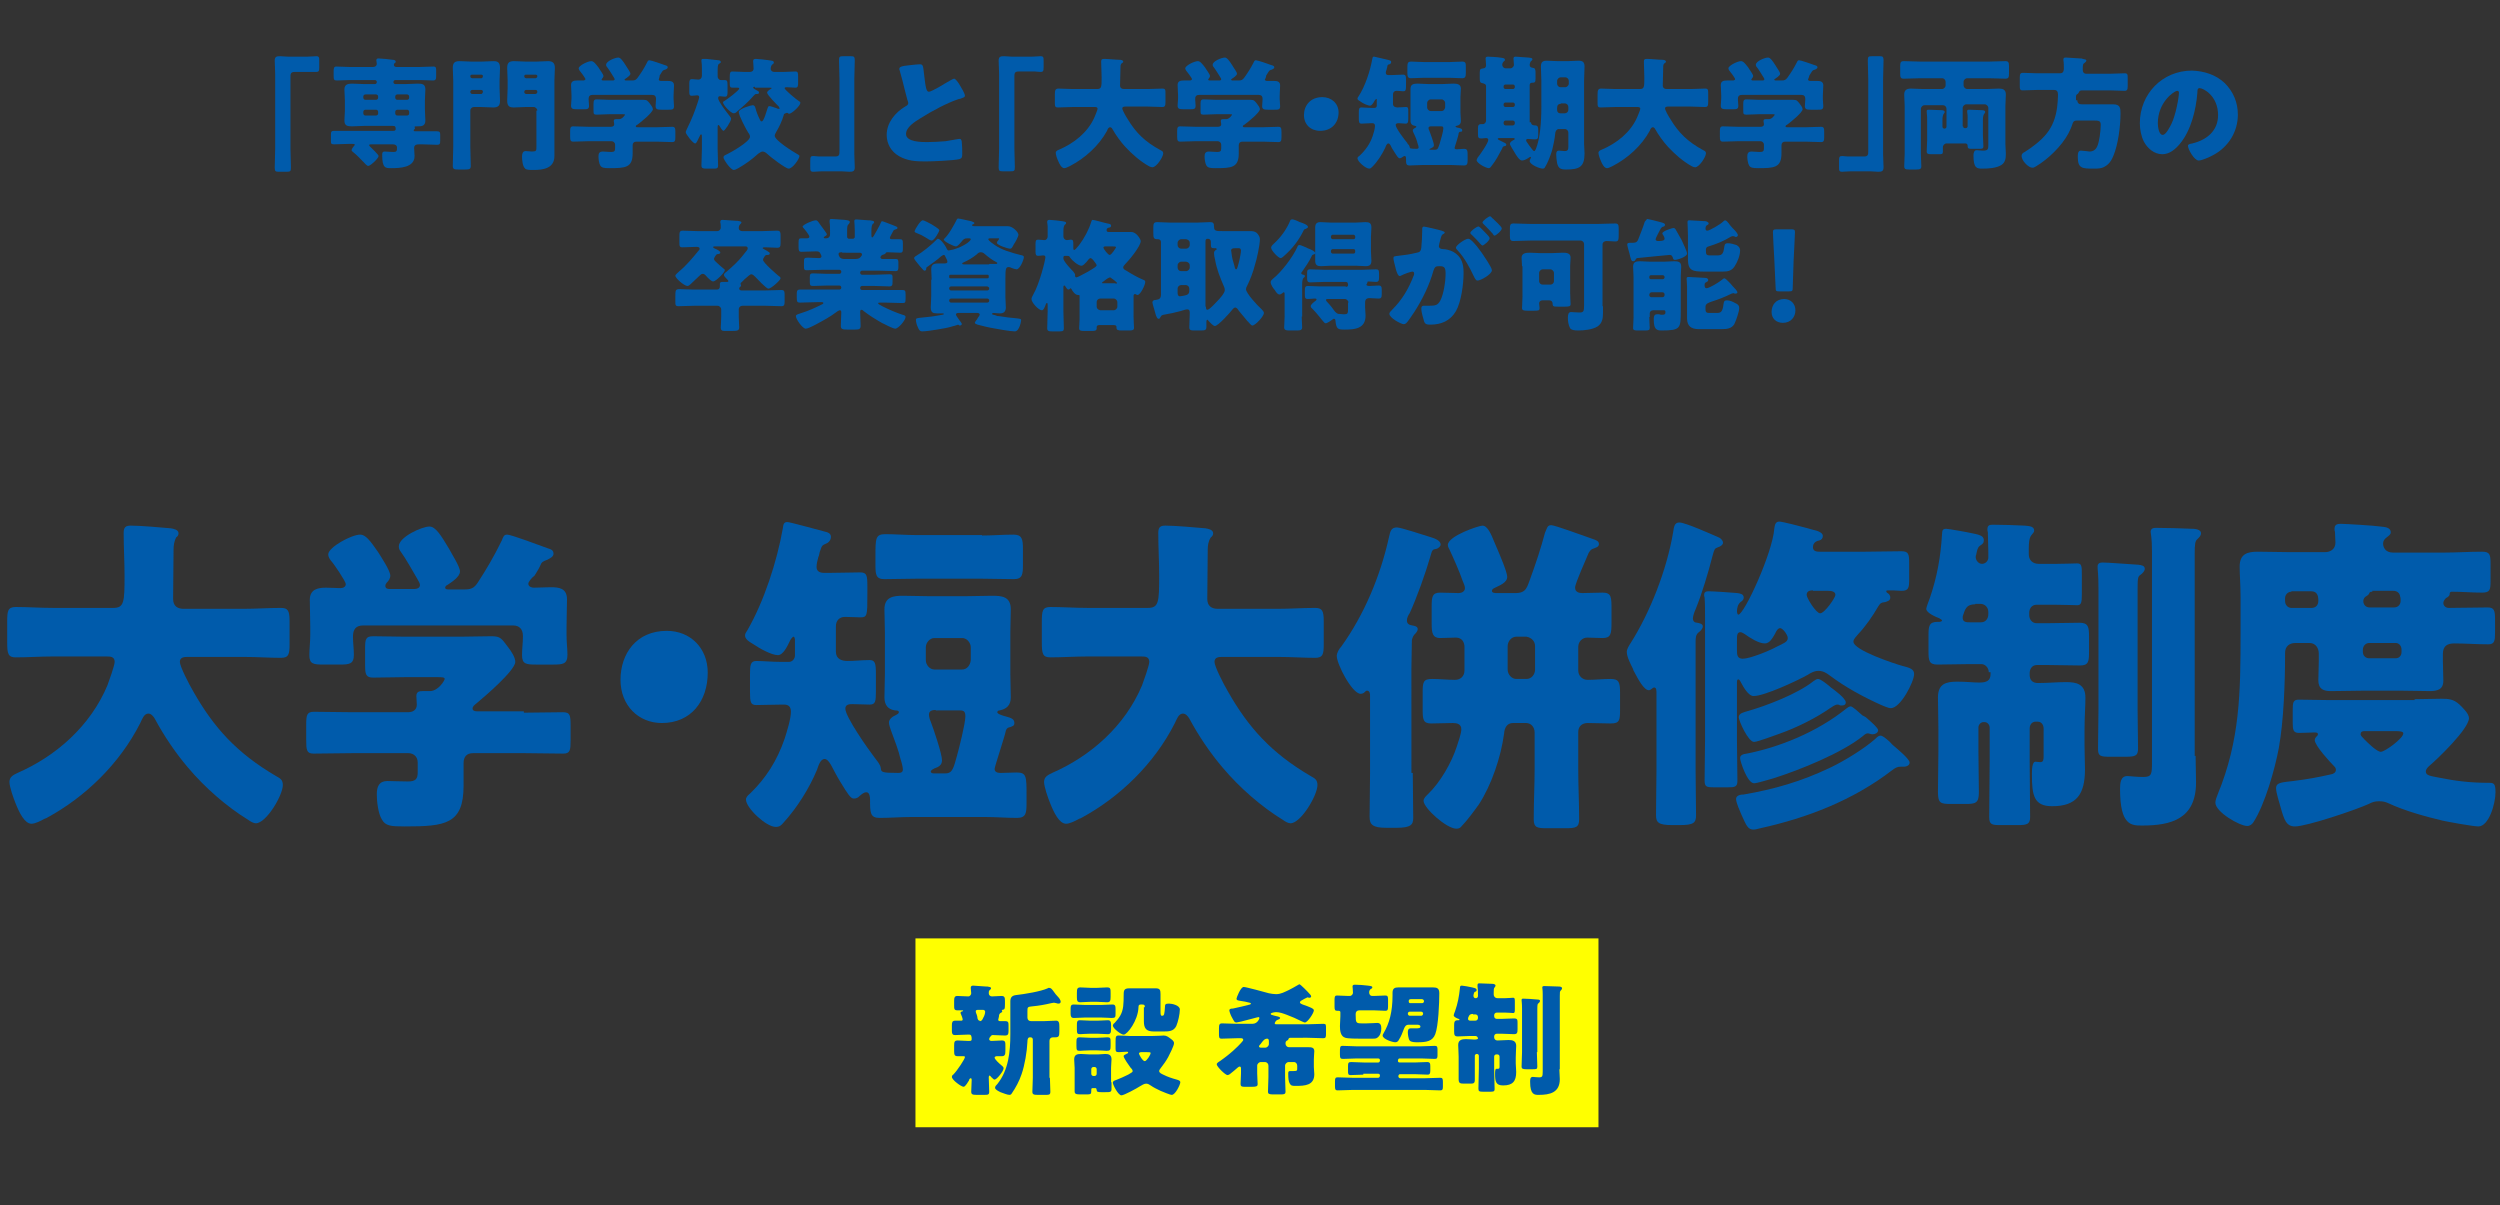 <?xml version="1.0" encoding="utf-8"?>
<!-- Generator: Adobe Illustrator 22.1.0, SVG Export Plug-In . SVG Version: 6.00 Build 0)  -->
<svg version="1.1" id="レイヤー_2" xmlns="http://www.w3.org/2000/svg" xmlns:xlink="http://www.w3.org/1999/xlink" x="0px"
	 y="0px" viewBox="0 0 556 268" style="enable-background:new 0 0 556 268;" xml:space="preserve">
<rect x="0" y="0" width="556" height="268" fill="#333333" stroke="none"/>
<style type="text/css">
	.st0{fill:#005BAB;}
	.st1{fill:#FFFF00;}
</style>
<g>
	<g>
		<path class="st0" d="M68.4,12.6c0.8,0,1.4-0.1,1.9-0.1c0.7,0,0.7,0.3,0.7,1.1v1.3c0,0.9-0.1,1.1-0.7,1.1C70,16,69.6,16,69.2,16
			h-3.7c-0.9,0-0.9,0.5-0.9,1.2v15.9c0,1.4,0.1,2.7,0.1,4.1c0,0.9-0.1,1-1,1H62c-0.7,0-0.9-0.1-0.9-0.9c0-1.4,0.1-2.8,0.1-4.2V16.4
			c0-1-0.1-1.9-0.1-2.9c0-0.9,0.4-1,1.2-1c0.6,0,1.1,0.1,1.7,0.1H68.4z"/>
		<path class="st0" d="M93.9,29.2c1.1,0,2.2,0,3.3,0c0.6,0,0.7,0.2,0.7,0.8v1.3c0,0.7-0.1,0.9-0.7,0.9c-1.1,0-2.2-0.1-3.3-0.1h-0.7
			c-0.5,0-1.1,0.1-1.1,0.8c0,0.6,0.1,1.2,0.1,1.8c0,2.6-3.3,2.7-5.2,2.7c-1.3,0-2,0-2-3c0-0.5,0.1-0.7,0.6-0.7
			c0.4,0,1.2,0.1,1.9,0.1c0.7,0,0.8-0.2,0.8-1c0-0.3-0.2-0.7-1-0.7h-4.6c-0.4,0-0.6,0-0.6,0.2c0,0.1,0.1,0.2,0.2,0.3
			c0.3,0.3,1.9,1.8,1.9,2.1c0,0.5-1.8,2.2-2.3,2.2c-0.3,0-0.7-0.5-0.9-0.7c-0.8-0.8-1.6-1.7-2.5-2.4c-0.1-0.1-0.3-0.2-0.3-0.4
			c0-0.3,0.3-0.6,0.5-0.9c0.1-0.1,0.2-0.2,0.2-0.3c0-0.2-0.2-0.2-0.6-0.2h-0.7c-1.1,0-2.2,0.1-3.3,0.1c-0.7,0-0.7-0.2-0.7-0.9v-1.2
			c0-0.7,0.1-0.9,0.7-0.9c1.1,0,2.2,0,3.3,0h9.9c0.3,0,0.5-0.1,0.5-0.4c0-0.5-0.1-0.7-0.6-0.7h-6.4c-0.9,0-1.8,0.1-2.7,0.1
			c-1,0-1.7-0.1-1.7-1.3c0-0.7,0.1-1.4,0.1-2.1v-2.4c0-0.8-0.1-1.6-0.1-2.4c0-1.1,0.7-1.3,1.7-1.3c0.9,0,1.9,0.1,2.7,0.1h2.4
			c0.2,0,0.4-0.2,0.4-0.4v-0.1c0-0.2-0.2-0.4-0.4-0.4h-5.5c-1,0-2,0.1-3,0.1c-0.6,0-0.7-0.2-0.7-1v-1.1c0-0.7,0.1-1,0.6-1
			c1,0,2,0.1,3.1,0.1h5c0.7,0,0.9-0.4,0.9-0.7c0-0.1-0.1-0.6-0.1-0.8c0-0.4,0.3-0.4,0.5-0.4c0.4,0,2.7,0.2,3.2,0.3
			c0.2,0,0.6,0.1,0.6,0.4c0,0.2-0.1,0.3-0.3,0.4c-0.1,0.1-0.1,0.2-0.1,0.3c0,0.4,0.3,0.5,0.6,0.5h5.1c1,0,2-0.1,3.1-0.1
			c0.6,0,0.6,0.3,0.6,1v1.1c0,0.7-0.1,1-0.7,1c-1,0-2-0.1-3-0.1h-5.4c-0.2,0-0.4,0.2-0.4,0.4v0.1c0,0.2,0.2,0.4,0.4,0.4h2.3
			c0.9,0,1.8-0.1,2.7-0.1c1,0,1.7,0.1,1.7,1.3c0,0.8-0.1,1.6-0.1,2.4v2.1c0,0.8,0.1,1.7,0.1,2.4c0,1.3-0.9,1.3-1.8,1.3
			c-0.4,0-0.6,0-0.6,0.1c0,0.1,0,0.1,0,0.1c0,0.1,0.1,0.1,0.1,0.2c0,0.1-0.1,0.2-0.1,0.2c-0.1,0.1-0.2,0.2-0.2,0.3
			c0,0.2,0.2,0.2,0.4,0.2H93.9z M84.1,21.5c0-0.3-0.2-0.5-0.5-0.5h-2.3c-0.3,0-0.5,0.2-0.5,0.5v0.2c0,0.3,0.2,0.5,0.5,0.5h2.3
			c0.3,0,0.5-0.2,0.5-0.5V21.5z M84.1,24.9c0-0.3-0.2-0.5-0.5-0.5h-2.3c-0.3,0-0.5,0.2-0.5,0.5v0.3c0,0.3,0.2,0.5,0.5,0.5h2.3
			c0.3,0,0.5-0.2,0.5-0.5V24.9z M91,21.5c0-0.3-0.2-0.5-0.5-0.5h-2.1c-0.3,0-0.5,0.2-0.5,0.5v0.2c0,0.3,0.2,0.5,0.5,0.5h2.1
			c0.3,0,0.5-0.2,0.5-0.5V21.5z M91,24.9c0-0.3-0.2-0.5-0.5-0.5h-2.1c-0.3,0-0.5,0.2-0.5,0.5v0.3c0,0.3,0.2,0.5,0.5,0.5h2.1
			c0.3,0,0.5-0.2,0.5-0.5V24.9z"/>
		<path class="st0" d="M105.4,23.8c-0.4,0-0.8,0.3-0.8,0.8v8.1c0,1.4,0.1,2.8,0.1,4.2c0,0.7-0.3,0.8-1.3,0.8h-1.5
			c-0.9,0-1.2-0.1-1.2-0.8c0-1.4,0.1-2.8,0.1-4.2V18c0-1-0.1-1.9-0.1-2.9c0-1.1,0.4-1.5,1.5-1.5c0.9,0,1.8,0.1,2.6,0.1h2.3
			c0.9,0,1.8-0.1,2.6-0.1c0.8,0,1.5,0.1,1.5,1.5c0,1-0.1,2-0.1,2.9v1.5c0,1,0.1,1.9,0.1,2.9c0,1.1-0.4,1.5-1.5,1.5
			c-0.9,0-1.8-0.1-2.7-0.1H105.4z M107.4,16.9c0-0.2-0.2-0.3-0.4-0.3H105c-0.2,0-0.4,0.1-0.4,0.3V17c0,0.2,0.2,0.4,0.4,0.4h2.1
			C107.3,17.3,107.4,17.2,107.4,16.9L107.4,16.9z M107.4,20.4c0-0.2-0.1-0.4-0.4-0.4H105c-0.2,0-0.4,0.2-0.4,0.4v0.1
			c0,0.2,0.2,0.4,0.4,0.4h2.1C107.2,20.8,107.4,20.7,107.4,20.4L107.4,20.4z M119.5,24.6c0-0.4-0.4-0.8-0.8-0.8h-1.8
			c-0.9,0-1.7,0.1-2.6,0.1s-1.5-0.2-1.5-1.5c0-1,0.1-1.9,0.1-2.9V18c0-1-0.1-1.9-0.1-2.9c0-1.1,0.4-1.5,1.5-1.5
			c0.9,0,1.8,0.1,2.6,0.1h2.4c0.9,0,1.7-0.1,2.6-0.1c1,0,1.5,0.4,1.5,1.5c0,1-0.1,1.9-0.1,2.9v14c0,0.9,0,1.8,0,2.7
			c0,2.7-2.4,3.1-4.6,3.1c-0.9,0-1.6,0-1.9-0.3c-0.6-0.5-0.7-2-0.7-2.7c0-0.5,0.1-1.2,0.8-1.2c0.5,0,1,0.1,1.4,0.1c1,0,1-0.2,1-1.1
			V24.6z M119.5,16.9c0-0.2-0.2-0.3-0.4-0.3H117c-0.2,0-0.4,0.1-0.4,0.3V17c0,0.2,0.2,0.4,0.4,0.4h2.1
			C119.4,17.3,119.5,17.2,119.5,16.9L119.5,16.9z M119.5,20.4c0-0.2-0.1-0.4-0.4-0.4H117c-0.2,0-0.4,0.2-0.4,0.4v0.1
			c0,0.2,0.2,0.4,0.4,0.4h2.1C119.4,20.8,119.5,20.7,119.5,20.4L119.5,20.4z"/>
		<path class="st0" d="M146.1,28.3c1.1,0,2.3-0.1,3.4-0.1c0.6,0,0.7,0.3,0.7,1.1v1.2c0,0.8-0.1,1.1-0.7,1.1c-1.2,0-2.3-0.1-3.5-0.1
			h-4.5c-0.5,0-0.8,0.3-0.8,0.8v1.8c0,3.2-1.6,3.3-5.2,3.3c-1.2,0-1.7-0.1-2-0.6c-0.3-0.5-0.4-1.5-0.4-2c0-0.7,0.2-1.1,1-1.1
			c0.5,0,1.1,0.1,1.8,0.1c0.7,0,0.9-0.2,0.9-0.8v-0.8c0-0.5-0.4-0.8-0.8-0.8H131c-1.2,0-2.3,0.1-3.5,0.1c-0.6,0-0.7-0.3-0.7-1.1
			v-1.2c0-0.8,0.1-1.1,0.7-1.1c1.1,0,2.3,0.1,3.5,0.1h4.8c0.4,0,0.8-0.1,0.8-0.6c0-0.2-0.1-0.5-0.1-0.7c0-0.4,0.3-0.4,0.6-0.4h0.6
			c0.7,0,1.3-0.9,1.3-1c0-0.1-0.3-0.1-0.6-0.1h-2.9c-0.9,0-1.9,0.1-2.8,0.1c-0.7,0-0.7-0.2-0.7-1v-1.4c0-0.7,0.1-1,0.7-1
			c0.9,0,1.9,0.1,2.8,0.1h4.9c0.9,0,1.8,0,2.7,0c0.8,0,0.9,0.2,1.4,0.8c0.3,0.4,0.7,0.9,0.7,1.3c0,0.7-2.7,2.9-3.4,3.4
			c-0.2,0.1-0.4,0.2-0.4,0.4s0.2,0.2,0.4,0.2H146.1z M146.5,17.7c0,0.2,0.3,0.3,0.5,0.3c0.5,0,1,0,1.5,0c0.7,0,1.4,0.1,1.4,1
			c0,0.7-0.1,1.4-0.1,2.3v0.7c0,0.6,0.1,1.2,0.1,1.6c0,0.8-0.4,0.8-1.3,0.8h-1.5c-0.9,0-1.3-0.1-1.3-0.8c0-0.5,0.1-1,0.1-1.6
			c0-0.6-0.3-0.9-0.9-0.9h-13.2c-0.6,0-0.9,0.3-0.9,0.9c0,0.5,0.1,1,0.1,1.5c0,0.8-0.4,0.8-1.3,0.8h-1.4c-0.9,0-1.3-0.1-1.3-0.8
			c0-0.5,0.1-1.1,0.1-1.6v-0.7c0-0.8-0.1-1.6-0.1-2.3c0-0.9,0.7-1,1.4-1c0.4,0,0.9,0,1.3,0c0.2,0,0.5-0.1,0.5-0.3
			c0-0.2-1.1-1.7-1.3-1.9c-0.1-0.2-0.2-0.3-0.2-0.5c0-0.6,2-1.6,2.8-1.6c0.5,0,0.9,0.5,1.6,1.4c0.2,0.4,1.1,1.5,1.1,1.9
			c0,0.3-0.2,0.4-0.3,0.6c-0.1,0.1-0.1,0.2-0.1,0.2c0,0.2,0.3,0.2,0.4,0.2h2c0.2,0,0.5,0,0.5-0.3c0-0.1-0.1-0.2-0.2-0.4
			c-0.3-0.5-1.1-1.8-1.5-2.3c-0.1-0.1-0.2-0.2-0.2-0.5c0-0.8,2-1.6,2.7-1.6c0.5,0,1,0.7,1.7,1.8c0.2,0.4,1,1.4,1,1.8
			c0,0.4-0.8,0.9-1.1,1.1c-0.1,0.1-0.2,0.1-0.2,0.2c0,0.1,0.1,0.2,0.3,0.2h1.3c0.7,0,0.9-0.1,1.3-0.6c0.8-1.1,1.5-2.2,2.1-3.4
			c0.1-0.2,0.2-0.5,0.5-0.5c0.4,0,3,0.9,3.5,1.1c0.4,0.1,0.6,0.2,0.6,0.5c0,0.2-0.3,0.4-0.6,0.5c-0.4,0.1-0.5,0.2-0.7,0.5
			c-0.1,0.2-0.3,0.5-0.5,0.8C146.7,17.3,146.5,17.6,146.5,17.7z"/>
		<path class="st0" d="M159.7,21.8c0,0.7,2,3.3,2.5,3.9c0.2,0.3,0.4,0.5,0.4,0.7c0,0.6-1.4,2.7-1.7,2.7c-0.2,0-0.8-0.9-0.9-1.1
			c-0.1-0.1-0.1-0.2-0.2-0.2c-0.2,0-0.2,0.3-0.2,0.5v4.8c0,1.2,0.1,2.4,0.1,3.7c0,0.7-0.3,0.7-1.2,0.7h-1.3c-0.9,0-1.2-0.1-1.2-0.7
			c0-1.2,0.1-2.5,0.1-3.7v-2.7c0-0.4,0-0.5-0.2-0.5s-0.2,0.3-0.4,0.6c-0.4,0.8-0.6,1.4-0.9,1.4c-0.5,0-2.1-2.1-2.1-2.5
			c0-0.2,0.2-0.5,0.3-0.8c0.1-0.1,0.1-0.2,0.1-0.2c0.9-1.8,1.7-3.8,2.3-5.7c0.1-0.2,0.3-1,0.3-1.1c0-0.3-0.2-0.4-0.5-0.4
			c-0.4,0-0.7,0.1-1.1,0.1c-0.6,0-0.6-0.3-0.6-1.1v-1.6c0-0.7,0.1-1,0.6-1c0.5,0,1,0.1,1.4,0.1c0.5,0,0.8-0.4,0.8-0.8v-1.6
			c0-0.5,0-1.1-0.1-1.7c0-0.1,0-0.2,0-0.2c0-0.3,0.2-0.3,0.5-0.3c0.2,0,0.5,0,0.6,0c0.9,0.1,1.8,0.2,2.7,0.3c0.2,0,0.5,0.1,0.5,0.4
			c0,0.2-0.1,0.2-0.4,0.4s-0.3,0.7-0.3,2v0.8c0,0.4,0.3,0.8,0.7,0.8c0.2,0,0.5,0,0.8,0c0.6,0,0.7,0.2,0.7,1.2v1.5c0,0.7-0.1,1-0.6,1
			c-0.4,0-0.7-0.1-1.1-0.1c-0.2,0-0.4,0.1-0.4,0.5V21.8z M167.9,19.3c-0.1,0-0.4,0-0.4,0.2s0.7,0.5,0.8,0.6c0.2,0.1,0.5,0.2,0.5,0.5
			s-0.3,0.3-0.5,0.3c-0.4,0-0.4,0.1-0.7,0.4c-1.2,1.4-2.5,2.5-3.9,3.7c-0.1,0.1-0.3,0.2-0.5,0.2c-0.7,0-2.4-1.9-2.4-2.4
			c0-0.2,0.2-0.3,0.4-0.4c0.5-0.3,3.2-2.3,3.2-2.7c0-0.2-0.2-0.2-0.4-0.2c-0.4,0-0.7,0-1.1,0c-0.5,0-0.6-0.2-0.6-0.9v-1.6
			c0-0.8,0.1-1.1,0.6-1.1c0.9,0,1.8,0.1,2.7,0.1h1.1c0.7,0,0.9-0.4,0.9-0.7c0-0.6-0.1-1.4-0.1-1.7c0-0.4,0.2-0.5,0.6-0.5
			c0.5,0,2.3,0.2,2.9,0.3c0.6,0.1,1.1,0.1,1.1,0.5c0,0.2-0.1,0.3-0.4,0.5c-0.2,0.2-0.3,0.6-0.3,0.9c0,0.3,0.2,0.7,0.9,0.7h1.9
			c0.9,0,1.8-0.1,2.7-0.1c0.5,0,0.6,0.2,0.6,1.1v1.5c0,0.7-0.1,1-0.6,1c-0.6,0-1.3-0.1-1.9-0.1c-0.2,0-0.5,0-0.5,0.2
			c0,0.4,2.7,2.6,3.2,2.9c0.2,0.1,0.3,0.2,0.3,0.4c0,0.6-1.9,2.4-2.5,2.4c-0.1,0-0.1,0-0.2-0.1s-0.2-0.1-0.3-0.1
			c-0.2,0-0.2,0.1-0.3,0.1c-0.3,0.1-0.4,0.2-0.4,0.4c-0.4,1.4-1,2.6-1.7,3.8c-0.1,0.2-0.3,0.5-0.3,0.8c0,1,4,3.5,4.9,4
			c0.3,0.2,0.6,0.3,0.6,0.5c0,0.6-1.5,2.8-2.4,2.8c-0.7,0-4.2-2.7-4.8-3.3c-0.2-0.2-0.6-0.5-1-0.5c-0.3,0-0.7,0.3-1,0.5
			c-1.3,1.2-2.8,2.3-4.4,3.2c-0.2,0.1-0.7,0.4-1,0.4c-0.7,0-2.3-2.3-2.3-2.8c0-0.4,0.4-0.5,0.8-0.7c1-0.5,5.1-2.8,5.1-3.9
			c0-0.3-0.2-0.7-0.4-0.9c-0.5-0.8-2.1-3.8-2.1-4.6c0-0.7,2.7-1.5,3.1-1.5c0.4,0,0.5,0.3,0.6,0.6c0.2,0.8,0.5,1.6,0.9,2.4
			c0.1,0.2,0.2,0.6,0.5,0.6c0.5,0,1.1-2.4,1.3-2.9c0.1-0.2,0.1-0.5,0.4-0.5c0.4,0,1.3,0.4,1.7,0.5c0.1,0.1,0.3,0.1,0.4,0.1
			c0.1,0,0.2,0,0.2-0.1c0-0.1-0.2-0.3-0.2-0.4c-0.4-0.4-2.6-2.6-2.6-3.1c0-0.3,0.6-0.7,0.8-0.8c0.1-0.1,0.2-0.1,0.2-0.2
			c0-0.1-0.1-0.1-0.5-0.1H167.9z"/>
		<path class="st0" d="M182.8,38.1c-0.8,0-1.4,0.1-1.9,0.1c-0.7,0-0.7-0.3-0.7-1.1v-1.3c0-0.9,0.1-1.1,0.7-1.1
			c0.4,0,0.8,0.1,1.2,0.1h3.7c0.9,0,0.9-0.5,0.9-1.2V17.6c0-1.4-0.1-2.7-0.1-4.1c0-0.9,0.1-1,1-1h1.6c0.7,0,0.9,0.1,0.9,0.9
			c0,1.4-0.1,2.8-0.1,4.2v16.7c0,1,0.1,1.9,0.1,2.9c0,0.9-0.4,1-1.2,1c-0.6,0-1.1-0.1-1.7-0.1H182.8z"/>
		<path class="st0" d="M202.3,14.5c1.1-0.1,1.7-0.2,2.2-0.2c0.7,0,0.8,0.1,1,2.1c0.2,1.7,0.3,2.6,0.5,3.3c0.1,0.3,0.2,0.7,0.6,0.7
			c0.5,0,2.9-1.4,3.5-1.8c0.4-0.2,1.8-1.1,2.1-1.1c0.3,0,0.9,0.8,1.3,1.5c0.3,0.5,1.1,1.8,1.1,2.3c0,0.3-0.3,0.4-0.9,0.6
			c-0.1,0.1-0.2,0.1-0.4,0.1c-2.5,0.8-5.9,2.6-8.6,4.3c-1.3,0.8-3.2,2-3.2,3.5c0,1.8,3.5,1.8,4.7,1.8c1.4,0,2.8-0.1,4.1-0.2
			c0.6-0.1,2.4-0.4,2.9-0.5c0.1,0,0.2,0,0.3,0c0.3,0,0.4,0.5,0.4,0.7c0.1,0.8,0.1,1.7,0.1,2.5c0,0.8,0,1.1-0.7,1.3
			c-1.3,0.3-6,0.5-7.5,0.5c-2.1,0-4-0.1-5.9-1.2c-1.7-1-2.7-2.7-2.7-4.7c0-2.7,1.9-5,4.1-6.3c0.4-0.2,0.7-0.4,0.7-0.8
			c0-0.2-0.1-0.4-0.2-0.7c-0.2-0.7-0.4-1.5-0.6-2.3c-0.3-1.3-0.7-2.8-1.1-4.2c0-0.1-0.1-0.2-0.1-0.3C200,14.9,200.3,14.7,202.3,14.5
			z"/>
		<path class="st0" d="M229.5,12.6c0.8,0,1.4-0.1,1.9-0.1c0.7,0,0.7,0.3,0.7,1.1v1.3c0,0.9-0.1,1.1-0.7,1.1c-0.4,0-0.8-0.1-1.2-0.1
			h-3.7c-0.9,0-0.9,0.5-0.9,1.2v15.9c0,1.4,0.1,2.7,0.1,4.1c0,0.9-0.1,1-1,1H223c-0.7,0-0.9-0.1-0.9-0.9c0-1.4,0.1-2.8,0.1-4.2V16.4
			c0-1-0.1-1.9-0.1-2.9c0-0.9,0.4-1,1.2-1c0.6,0,1.1,0.1,1.7,0.1H229.5z"/>
		<path class="st0" d="M249.2,14.9c0,1.4-0.1,2.7-0.1,4.1c0,0.6,0.4,0.8,0.9,0.8h5.3c1.1,0,2.1-0.1,3.2-0.1c0.7,0,0.7,0.3,0.7,1.1
			v1.9c0,0.8-0.1,1.1-0.7,1.1c-1.1,0-2.1-0.1-3.2-0.1h-5c-0.2,0-0.7,0-0.7,0.4c0,0.4,0.8,1.8,1.2,2.4c1.8,3,3.8,5,7.3,6.9
			c0.4,0.2,0.6,0.3,0.6,0.7c0,0.8-1.5,3.1-2.4,3.1c-0.2,0-0.5-0.1-0.7-0.2c-2-1.1-3.8-2.7-5.3-4.3c-1.1-1.2-2.1-2.6-2.9-4
			c-0.1-0.2-0.3-0.4-0.5-0.4c-0.4,0-0.6,0.5-0.7,0.8c-1.8,3.3-4.9,6.1-8.2,7.8c-0.1,0-0.1,0.1-0.2,0.1c-0.4,0.2-0.8,0.4-1.1,0.4
			c-0.6,0-1.1-0.9-1.4-1.7c-0.2-0.4-0.5-1.3-0.5-1.7c0-0.4,0.4-0.6,0.7-0.7c3.3-1.4,6.4-3.8,7.9-7.2c0.1-0.3,0.7-1.6,0.7-1.9
			c0-0.4-0.4-0.4-0.7-0.4h-4.8c-1.1,0-2.2,0.1-3.3,0.1c-0.7,0-0.7-0.3-0.7-1.2V21c0-0.9,0.1-1.3,0.8-1.3c1.1,0,2.1,0.1,3.2,0.1h5.4
			c1,0,1-0.5,1-2.6c0-1.2-0.1-2.3-0.1-3.5c0-0.5,0.2-0.6,0.7-0.6c0.8,0,2.6,0.2,3.5,0.2c0.2,0,0.7,0.1,0.7,0.4
			c0,0.2-0.1,0.2-0.2,0.3C249.2,14.2,249.2,14.6,249.2,14.9z"/>
		<path class="st0" d="M280.9,28.3c1.1,0,2.3-0.1,3.4-0.1c0.6,0,0.7,0.3,0.7,1.1v1.2c0,0.8-0.1,1.1-0.7,1.1c-1.2,0-2.3-0.1-3.5-0.1
			h-4.5c-0.5,0-0.8,0.3-0.8,0.8v1.8c0,3.2-1.6,3.3-5.2,3.3c-1.2,0-1.7-0.1-2-0.6c-0.3-0.5-0.4-1.5-0.4-2c0-0.7,0.2-1.1,1-1.1
			c0.5,0,1.1,0.1,1.8,0.1c0.7,0,0.9-0.2,0.9-0.8v-0.8c0-0.5-0.4-0.8-0.8-0.8h-4.8c-1.2,0-2.3,0.1-3.5,0.1c-0.6,0-0.7-0.3-0.7-1.1
			v-1.2c0-0.8,0.1-1.1,0.7-1.1c1.1,0,2.3,0.1,3.5,0.1h4.8c0.4,0,0.8-0.1,0.8-0.6c0-0.2-0.1-0.5-0.1-0.7c0-0.4,0.3-0.4,0.6-0.4h0.6
			c0.7,0,1.3-0.9,1.3-1c0-0.1-0.3-0.1-0.6-0.1h-2.9c-0.9,0-1.9,0.1-2.8,0.1c-0.7,0-0.7-0.2-0.7-1v-1.4c0-0.7,0.1-1,0.7-1
			c0.9,0,1.9,0.1,2.8,0.1h4.9c0.9,0,1.8,0,2.7,0c0.8,0,0.9,0.2,1.4,0.8c0.3,0.4,0.7,0.9,0.7,1.3c0,0.7-2.7,2.9-3.4,3.4
			c-0.2,0.1-0.4,0.2-0.4,0.4s0.2,0.2,0.4,0.2H280.9z M281.3,17.7c0,0.2,0.3,0.3,0.5,0.3c0.5,0,1,0,1.5,0c0.7,0,1.4,0.1,1.4,1
			c0,0.7-0.1,1.4-0.1,2.3v0.7c0,0.6,0.1,1.2,0.1,1.6c0,0.8-0.4,0.8-1.3,0.8H282c-0.9,0-1.3-0.1-1.3-0.8c0-0.5,0.1-1,0.1-1.6
			c0-0.6-0.3-0.9-0.9-0.9h-13.2c-0.6,0-0.9,0.3-0.9,0.9c0,0.5,0.1,1,0.1,1.5c0,0.8-0.4,0.8-1.3,0.8h-1.4c-0.9,0-1.3-0.1-1.3-0.8
			c0-0.5,0.1-1.1,0.1-1.6v-0.7c0-0.8-0.1-1.6-0.1-2.3c0-0.9,0.7-1,1.4-1c0.4,0,0.9,0,1.3,0c0.2,0,0.5-0.1,0.5-0.3
			c0-0.2-1.1-1.7-1.3-1.9c-0.1-0.2-0.2-0.3-0.2-0.5c0-0.6,2-1.6,2.8-1.6c0.5,0,0.9,0.5,1.6,1.4c0.2,0.4,1.1,1.5,1.1,1.9
			c0,0.3-0.2,0.4-0.3,0.6c-0.1,0.1-0.1,0.2-0.1,0.2c0,0.2,0.3,0.2,0.4,0.2h2c0.2,0,0.5,0,0.5-0.3c0-0.1-0.1-0.2-0.2-0.4
			c-0.3-0.5-1.1-1.8-1.5-2.3c-0.1-0.1-0.2-0.2-0.2-0.5c0-0.8,2-1.6,2.7-1.6c0.5,0,1,0.7,1.7,1.8c0.2,0.4,1,1.4,1,1.8
			c0,0.4-0.8,0.9-1.1,1.1c-0.1,0.1-0.2,0.1-0.2,0.2c0,0.1,0.1,0.2,0.3,0.2h1.3c0.7,0,0.9-0.1,1.3-0.6c0.8-1.1,1.5-2.2,2.1-3.4
			c0.1-0.2,0.2-0.5,0.5-0.5c0.4,0,3,0.9,3.5,1.1c0.4,0.1,0.6,0.2,0.6,0.5c0,0.2-0.3,0.4-0.6,0.5c-0.4,0.1-0.5,0.2-0.7,0.5
			c-0.1,0.2-0.3,0.5-0.5,0.8C281.6,17.3,281.3,17.6,281.3,17.7z"/>
		<path class="st0" d="M297.7,25c0,2.3-1.5,4.1-4.1,4.1c-2.1,0-3.6-1.4-3.6-3.5c0-2.1,1.4-4,4.1-4C296.1,21.6,297.7,23,297.7,25z"/>
		<path class="st0" d="M323.5,32.9c0,0.3,0.3,0.3,0.6,0.3c0.5,0,0.9-0.1,1.4-0.1c0.9,0,0.9,0.3,0.9,1.8v0.7c0,0.8-0.1,1.2-0.8,1.2
			c-1,0-1.9-0.1-2.8-0.1h-6.5c-0.9,0-1.9,0.1-2.8,0.1c-0.8,0-0.8-0.4-0.8-1.5c0-0.2,0-0.6-0.3-0.6c-0.2,0-0.4,0.2-0.6,0.3
			c-0.1,0.1-0.3,0.2-0.5,0.2c-0.3,0-0.5-0.3-1.2-1.4c-0.3-0.5-0.6-0.9-0.8-1.4c-0.1-0.2-0.3-0.5-0.5-0.5c-0.4,0-0.6,0.6-0.7,0.9
			c-0.7,1.5-1.7,3.1-2.9,4.3c-0.2,0.2-0.4,0.4-0.7,0.4c-0.8,0-2.6-1.6-2.6-2.3c0-0.2,0.2-0.4,0.4-0.5c1.4-1.3,2.4-2.7,3-4.5
			c0.2-0.6,0.5-1.6,0.5-2.2c0-0.4-0.2-0.6-0.6-0.6h-0.2c-0.8,0-1.6,0.1-2.2,0.1c-0.5,0-0.6-0.3-0.6-1.1v-1.4c0-0.8,0.1-1.1,0.6-1.1
			c0.5,0,1.4,0.1,2.2,0.1h0.7c0.3,0,0.5-0.2,0.5-0.5v-1.3c0-0.1,0-0.2-0.1-0.2c-0.1,0-0.3,0.3-0.4,0.4c-0.2,0.4-0.6,1.1-1,1.1
			c-0.5,0-1.6-0.5-2.1-0.9c-0.5-0.3-0.7-0.4-0.7-0.7c0-0.1,0.1-0.3,0.2-0.4c1.5-2.3,2.6-5.6,3.1-8.4c0.1-0.4,0.1-0.5,0.4-0.5
			c0.2,0,2.9,0.7,3.4,0.8c0.2,0.1,0.4,0.1,0.4,0.4c0,0.2-0.2,0.5-0.4,0.5c-0.4,0.1-0.4,0.1-0.5,0.7c0,0.1-0.1,0.2-0.1,0.4
			c-0.1,0.3-0.2,0.5-0.2,0.8c0,0.4,0.3,0.5,0.6,0.5h0.7c0.9,0,1.7-0.1,2.5-0.1c0.6,0,0.7,0.3,0.7,1.1v0.7c0,1.7,0,1.9-0.7,1.9
			c-0.3,0-0.7-0.1-1.4-0.1c-0.5,0-0.8,0.3-0.8,0.8v2.1c0,0.6,0.5,0.8,1,0.8c0.7,0,1.3-0.1,1.9-0.1c0.5,0,0.5,0.3,0.5,1.1v1.5
			c0,0.8-0.1,1.1-0.6,1.1c-0.5,0-1-0.1-1.5-0.1c-0.2,0-0.7,0-0.7,0.4c0,0.7,2,3.3,2.5,3.9c0.1,0.1,0.1,0.1,0.1,0.2
			c0.2,0.2,0.5,0.5,0.5,0.8c0.1,0.3,0,0.4,1.6,0.4c0.2,0,0.4-0.1,0.4-0.3c0-0.2-0.1-0.6-0.2-0.8c-0.2-0.8-0.5-1.6-0.9-2.4
			c-0.1-0.2-0.2-0.4-0.2-0.6c0-0.3,0.4-0.5,0.6-0.6c0.1,0,0.2-0.1,0.2-0.2c0-0.1-0.2-0.2-0.3-0.2c-0.6-0.1-1-0.4-1-1.1
			c0-0.6,0-1.3,0-1.9v-3.4c0-0.6,0-1.3,0-1.9c0-1,0.8-1.1,1.6-1.1c0.8,0,1.6,0.1,2.4,0.1h3.1c0.8,0,1.6-0.1,2.4-0.1
			c0.8,0,1.7,0.1,1.7,1.1c0,0.6-0.1,1.3-0.1,1.9v3.4c0,0.7,0.1,1.3,0.1,1.9c0,0.7-0.4,1-1,1.1c-0.1,0-0.2,0.1-0.2,0.1
			c0,0.2,0.4,0.3,0.5,0.3c0.5,0.1,1,0.2,1,0.6c0,0.3-0.2,0.3-0.4,0.3c-0.2,0-0.3,0.1-0.4,0.3C324.4,30.2,323.5,32.7,323.5,32.9z
			 M322.4,13.8c0.9,0,1.8-0.1,2.8-0.1c0.8,0,0.8,0.4,0.8,1.2v1.3c0,0.8-0.1,1.2-0.8,1.2c-1,0-1.9-0.1-2.8-0.1h-5.8
			c-1,0-1.9,0.1-2.8,0.1c-0.7,0-0.8-0.4-0.8-1.2v-0.7c0-1.5,0-1.8,0.9-1.8c0.9,0,1.8,0.1,2.7,0.1H322.4z M321.4,22.9
			c0-0.4-0.4-0.8-0.8-0.8h-2.4c-0.4,0-0.8,0.4-0.8,0.8v1c0,0.4,0.4,0.8,0.8,0.8h2.4c0.4,0,0.7-0.3,0.8-0.8V22.9z M318.3,28.1
			c-0.2,0-0.6,0-0.6,0.4c0,0.2,0.1,0.4,0.2,0.6c0.2,0.6,1,2.6,1,3.2c0,0.4-0.3,0.5-0.7,0.7c-0.1,0.1-0.3,0.1-0.3,0.2
			c0,0.1,0.2,0.1,0.2,0.1h1.1c0.6,0,0.7-0.5,1-1.4c0.2-0.7,0.8-2.7,0.8-3.3c0-0.4-0.1-0.5-0.5-0.5H318.3z"/>
		<path class="st0" d="M340.5,27.2c0,0.6,0.5,0.7,1,0.7c0.5,0,0.6,0.4,0.6,1V30c0,0.8-0.1,1-0.8,1c-0.5,0-1-0.1-1.5-0.1
			c-0.2,0-0.4,0.1-0.4,0.3c0,0.1,0.1,0.2,0.1,0.3c0.3,0.5,1,1.4,1.4,1.9c0.2,0.2,0.2,0.2,0.3,0.2c0.2,0,0.2-0.2,0.4-0.5
			c0.9-2.3,1.2-5.8,1.2-9.4v-5.7c0-1.1-0.1-2.1-0.1-3.2c0-1,0.4-1.3,1.3-1.3c0.8,0,1.7,0.1,2.5,0.1h2.1c0.8,0,1.6-0.1,2.4-0.1
			c1,0,1.4,0.3,1.4,1.3c0,1.1-0.1,2.1-0.1,3.2V32c0,0.7,0.1,1.4,0.1,2.1c0,3-1.1,3.6-4.1,3.6c-1.3,0-1.7-0.3-2-1.4
			c-0.1-0.5-0.2-1.5-0.2-2c0-0.4,0.1-0.8,0.6-0.8c0.3,0,0.9,0.1,1.3,0.1c0.8,0,0.8-0.5,0.8-1.1v-3c0-0.4-0.3-0.8-0.8-0.8h-1.3
			c-0.5,0-0.7,0.4-0.8,0.8c-0.1,1.2-0.4,2.7-0.7,3.9c-0.3,1-1,2.9-1.6,3.8c-0.1,0.2-0.2,0.3-0.5,0.3c-0.7,0-2.9-0.9-2.9-1.7
			c0-0.2,0.3-0.7,0.3-0.8c0,0,0-0.1-0.1-0.1c-0.1,0-0.2,0-0.3,0.1c-0.4,0.3-1.1,0.7-1.6,0.7c-0.6,0-1.3-1.2-1.6-1.7
			c-0.2-0.4-1.1-1.7-1.1-2c0-0.4,0.5-0.7,0.9-0.9c0.1-0.1,0.2-0.1,0.2-0.2c0-0.1-0.2-0.2-0.3-0.2h-3c-0.2,0-0.5,0-0.5,0.2
			c0,0.1,0.1,0.1,0.2,0.2c0.5,0.3,1.1,0.5,1.4,0.7c0.2,0.1,0.3,0.2,0.3,0.4c0,0.2-0.2,0.3-0.4,0.3c-0.3,0.1-0.4,0.1-0.5,0.5
			c-0.7,1.3-1.4,2.7-2.3,3.8c-0.2,0.3-0.4,0.6-0.7,0.6c-0.6,0-2.7-1.1-2.7-1.8c0-0.1,0.1-0.2,0.2-0.5c0.5-0.6,2.4-3.3,2.4-4
			c0-0.3-0.3-0.4-0.5-0.4c-0.3,0-0.6,0.1-1,0.1c-0.7,0-0.8-0.2-0.8-1v-1.2c0-0.7,0.1-1,0.8-1c0.1,0,0.2,0,0.3,0
			c0.4,0,0.7-0.4,0.7-0.8v-7.6c0-0.5-0.4-0.6-0.8-0.7c-0.5-0.1-0.6-0.3-0.6-1v-1.3c0-0.8,0.1-0.9,0.8-1c0.4,0,0.6-0.3,0.6-0.7
			s-0.1-1.1-0.1-1.5c0-0.3,0.2-0.4,0.5-0.4c0.3,0,2.2,0.1,2.7,0.2c0.6,0.1,1.1,0.1,1.1,0.5c0,0.2-0.1,0.2-0.3,0.4
			c-0.2,0.2-0.3,0.5-0.3,0.7c0,0.4,0.3,0.8,0.8,0.8h1c0.4,0,0.8-0.4,0.8-0.8c0-0.2-0.1-1-0.1-1.4c0-0.3,0.2-0.4,0.5-0.4
			c0.3,0,2.4,0.2,2.8,0.2c0.7,0.1,0.9,0.1,0.9,0.4c0,0.2-0.1,0.2-0.3,0.4c-0.2,0.2-0.3,0.6-0.3,0.9c0,0.4,0.3,0.5,0.7,0.6
			c0.5,0,0.6,0.4,0.6,1v1.3c0,0.9-0.1,1-0.8,1c-0.3,0-0.5,0.2-0.5,0.5V27.2z M334.8,18.8c-0.2,0-0.4,0.2-0.4,0.4v0.2
			c0,0.2,0.2,0.4,0.4,0.4h1.7c0.2,0,0.4-0.2,0.4-0.4v-0.2c0-0.2-0.2-0.4-0.4-0.4H334.8z M334.8,22.8c-0.2,0-0.4,0.2-0.4,0.4v0.2
			c0,0.2,0.2,0.4,0.4,0.4h1.7c0.2,0,0.4-0.2,0.4-0.4v-0.2c0-0.2-0.2-0.4-0.4-0.4H334.8z M336.4,27.9c0.3,0,0.5-0.2,0.5-0.5v-0.1
			c0-0.3-0.2-0.5-0.5-0.5h-1.5c-0.3,0-0.5,0.2-0.5,0.5v0.1c0,0.3,0.2,0.5,0.5,0.5H336.4z M347.1,23.1c-0.7,0-0.8,0.5-0.8,1v0.4
			c0,0.4,0.3,0.7,0.7,0.7h1c0.4,0,0.8-0.3,0.8-0.8v-0.6c0-0.4-0.3-0.8-0.8-0.8H347.1z M348.1,19.4c0.4,0,0.8-0.4,0.8-0.8v-0.6
			c0-0.4-0.3-0.8-0.8-0.8h-1c-0.4,0-0.8,0.4-0.8,0.8v0.6c0,0.4,0.3,0.8,0.8,0.8H348.1z"/>
		<path class="st0" d="M369.9,14.9c0,1.4-0.1,2.7-0.1,4.1c0,0.6,0.4,0.8,0.9,0.8h5.3c1.1,0,2.2-0.1,3.2-0.1c0.7,0,0.7,0.3,0.7,1.1
			v1.9c0,0.8-0.1,1.1-0.7,1.1c-1.1,0-2.1-0.1-3.2-0.1h-5c-0.2,0-0.7,0-0.7,0.4c0,0.4,0.8,1.8,1.2,2.4c1.8,3,3.8,5,7.3,6.9
			c0.4,0.2,0.6,0.3,0.6,0.7c0,0.8-1.5,3.1-2.4,3.1c-0.2,0-0.5-0.1-0.7-0.2c-2-1.1-3.8-2.7-5.3-4.3c-1.1-1.2-2.1-2.6-2.9-4
			c-0.1-0.2-0.3-0.4-0.5-0.4c-0.4,0-0.6,0.5-0.7,0.8c-1.8,3.3-4.9,6.1-8.2,7.8c-0.1,0-0.1,0.1-0.2,0.1c-0.4,0.2-0.8,0.4-1.1,0.4
			c-0.6,0-1.1-0.9-1.4-1.7c-0.2-0.4-0.5-1.3-0.5-1.7c0-0.4,0.4-0.6,0.7-0.7c3.3-1.4,6.4-3.8,7.9-7.2c0.1-0.3,0.7-1.6,0.7-1.9
			c0-0.4-0.4-0.4-0.7-0.4h-4.8c-1.1,0-2.2,0.1-3.3,0.1c-0.7,0-0.7-0.3-0.7-1.2V21c0-0.9,0.1-1.3,0.8-1.3c1.1,0,2.1,0.1,3.2,0.1h5.4
			c1,0,1-0.5,1-2.6c0-1.2-0.1-2.3-0.1-3.5c0-0.5,0.2-0.6,0.7-0.6c0.8,0,2.6,0.2,3.5,0.2c0.2,0,0.7,0.1,0.7,0.4
			c0,0.2-0.1,0.2-0.2,0.3C369.9,14.2,369.9,14.6,369.9,14.9z"/>
		<path class="st0" d="M401.6,28.3c1.1,0,2.3-0.1,3.4-0.1c0.6,0,0.7,0.3,0.7,1.1v1.2c0,0.8-0.1,1.1-0.7,1.1c-1.2,0-2.3-0.1-3.5-0.1
			h-4.5c-0.5,0-0.8,0.3-0.8,0.8v1.8c0,3.2-1.6,3.3-5.2,3.3c-1.2,0-1.7-0.1-2-0.6c-0.3-0.5-0.4-1.5-0.4-2c0-0.7,0.2-1.1,1-1.1
			c0.5,0,1.1,0.1,1.8,0.1c0.7,0,0.9-0.2,0.9-0.8v-0.8c0-0.5-0.4-0.8-0.8-0.8h-4.8c-1.2,0-2.3,0.1-3.5,0.1c-0.6,0-0.7-0.3-0.7-1.1
			v-1.2c0-0.8,0.1-1.1,0.7-1.1c1.1,0,2.3,0.1,3.5,0.1h4.8c0.4,0,0.8-0.1,0.8-0.6c0-0.2-0.1-0.5-0.1-0.7c0-0.4,0.3-0.4,0.6-0.4h0.6
			c0.7,0,1.3-0.9,1.3-1c0-0.1-0.3-0.1-0.6-0.1h-2.9c-0.9,0-1.8,0.1-2.8,0.1c-0.7,0-0.7-0.2-0.7-1v-1.4c0-0.7,0.1-1,0.7-1
			c0.9,0,1.9,0.1,2.8,0.1h4.9c0.9,0,1.8,0,2.7,0c0.8,0,0.9,0.2,1.4,0.8c0.3,0.4,0.7,0.9,0.7,1.3c0,0.7-2.7,2.9-3.4,3.4
			c-0.2,0.1-0.4,0.2-0.4,0.4s0.2,0.2,0.4,0.2H401.6z M402.1,17.7c0,0.2,0.3,0.3,0.5,0.3c0.5,0,1,0,1.5,0c0.7,0,1.4,0.1,1.4,1
			c0,0.7-0.1,1.4-0.1,2.3v0.7c0,0.6,0.1,1.2,0.1,1.6c0,0.8-0.4,0.8-1.3,0.8h-1.5c-0.9,0-1.3-0.1-1.3-0.8c0-0.5,0.1-1,0.1-1.6
			c0-0.6-0.3-0.9-0.9-0.9h-13.2c-0.6,0-0.9,0.3-0.9,0.9c0,0.5,0.1,1,0.1,1.5c0,0.8-0.4,0.8-1.3,0.8H384c-0.9,0-1.3-0.1-1.3-0.8
			c0-0.5,0.1-1.1,0.1-1.6v-0.7c0-0.8-0.1-1.6-0.1-2.3c0-0.9,0.7-1,1.4-1c0.4,0,0.9,0,1.3,0c0.2,0,0.5-0.1,0.5-0.3
			c0-0.2-1.1-1.7-1.3-1.9c-0.1-0.2-0.2-0.3-0.2-0.5c0-0.6,2-1.6,2.8-1.6c0.5,0,0.9,0.5,1.6,1.4c0.2,0.4,1.1,1.5,1.1,1.9
			c0,0.3-0.2,0.4-0.3,0.6c-0.1,0.1-0.1,0.2-0.1,0.2c0,0.2,0.3,0.2,0.4,0.2h2c0.2,0,0.5,0,0.5-0.3c0-0.1-0.1-0.2-0.2-0.4
			c-0.3-0.5-1.1-1.8-1.5-2.3c-0.1-0.1-0.2-0.2-0.2-0.5c0-0.8,2-1.6,2.7-1.6c0.5,0,1,0.7,1.7,1.8c0.2,0.4,1,1.4,1,1.8
			c0,0.4-0.8,0.9-1.1,1.1c-0.1,0.1-0.2,0.1-0.2,0.2c0,0.1,0.1,0.2,0.3,0.2h1.3c0.7,0,0.9-0.1,1.3-0.6c0.8-1.1,1.5-2.2,2.1-3.4
			c0.1-0.2,0.2-0.5,0.5-0.5c0.4,0,3,0.9,3.5,1.1c0.4,0.1,0.6,0.2,0.6,0.5c0,0.2-0.3,0.4-0.6,0.5c-0.4,0.1-0.5,0.2-0.7,0.5
			c-0.1,0.2-0.3,0.5-0.5,0.8C402.3,17.3,402.1,17.6,402.1,17.7z"/>
		<path class="st0" d="M411.6,38.1c-0.8,0-1.4,0.1-1.9,0.1c-0.7,0-0.7-0.3-0.7-1.1v-1.3c0-0.9,0.1-1.1,0.7-1.1
			c0.4,0,0.8,0.1,1.2,0.1h3.7c0.9,0,0.9-0.5,0.9-1.2V17.6c0-1.4-0.1-2.7-0.1-4.1c0-0.9,0.1-1,1-1h1.6c0.7,0,0.9,0.1,0.9,0.9
			c0,1.4-0.1,2.8-0.1,4.2v16.7c0,1,0.1,1.9,0.1,2.9c0,0.9-0.4,1-1.2,1c-0.6,0-1.1-0.1-1.7-0.1H411.6z"/>
		<path class="st0" d="M436.6,28.1c0,0.3,0.2,0.4,0.4,0.4h0.2c0.2,0,0.4-0.2,0.4-0.4v-1.9c0-0.4,0-0.8-0.1-1.3c0-0.1,0-0.1,0-0.2
			c0-0.3,0.2-0.3,0.5-0.3c0.6,0,2.1,0.1,2.7,0.1c0.2,0,0.8,0,0.8,0.4c0,0.2-0.1,0.2-0.2,0.4c-0.2,0.2-0.3,0.8-0.3,1.3V30
			c0,0.8,0.1,1.7,0.1,2.5c0,0.6-0.2,0.6-1.2,0.6h-1c-1.1,0-1.3,0-1.3-0.7c0-0.3-0.2-0.5-0.5-0.5h-4.2c-0.4,0-0.8,0.4-0.8,0.8
			c0,0.4,0,0.7,0,1c0,0.6-0.2,0.6-1,0.6h-1.6c-0.7,0-1-0.1-1-0.6c0-0.7,0.1-1.6,0.1-2.5v-4.2c0-0.7,0-1.4-0.1-2.1v-0.2
			c0-0.3,0.2-0.3,0.5-0.3c0.6,0,2,0.1,2.7,0.1c0.2,0,0.8,0,0.8,0.4c0,0.2-0.1,0.2-0.2,0.4c-0.2,0.2-0.3,0.8-0.3,1.3v1.6
			c0,0.2,0.2,0.4,0.4,0.4h0.1c0.2,0,0.4-0.2,0.4-0.4v-4c0-0.4-0.3-0.8-0.8-0.8h-4.1c-0.4,0-0.8,0.4-0.8,0.8v10
			c0,0.9,0.1,1.8,0.1,2.8c0,0.6-0.3,0.7-1.2,0.7h-1.5c-0.8,0-1.1-0.1-1.1-0.7c0-0.9,0.1-1.9,0.1-2.8V23.6c0-0.9-0.1-1.8-0.1-2.6
			c0-1,0.6-1.3,1.5-1.3c0.9,0,1.8,0.1,2.7,0.1h4.2c0.4,0,0.8-0.4,0.8-0.8v-0.8c0-0.4-0.3-0.8-0.8-0.8h-4.8c-1.2,0-2.4,0.1-3.7,0.1
			c-0.7,0-0.8-0.3-0.8-1.2v-1.5c0-0.9,0.1-1.2,0.8-1.2c1.2,0,2.4,0.1,3.7,0.1h15.2c1.2,0,2.4-0.1,3.7-0.1c0.7,0,0.8,0.3,0.8,1.2v1.5
			c0,0.9-0.1,1.2-0.8,1.2c-1.2,0-2.4-0.1-3.7-0.1h-4.8c-0.4,0-0.8,0.4-0.8,0.8v0.8c0,0.4,0.4,0.8,0.8,0.8h4.3c0.9,0,1.8-0.1,2.7-0.1
			c0.9,0,1.6,0.2,1.6,1.3c0,0.8-0.1,1.7-0.1,2.6v8.5c0,0.7,0.1,1.4,0.1,2.1c0,1-0.1,1.9-1,2.5c-1.1,0.7-2.9,0.8-4.2,0.8
			c-1.2,0-2,0-2-2.9c0-0.5,0.1-1.2,0.7-1.2c0.4,0,0.8,0.1,1.4,0.1c1.1,0,1.2-0.3,1.2-1.2v-8.3c0-0.4-0.4-0.8-0.8-0.8h-4.1
			c-0.4,0-0.8,0.4-0.8,0.8V28.1z"/>
		<path class="st0" d="M462,22.3c0,0.7,0.4,0.9,1,0.9h4.8c0.7,0,1.5,0,2.2,0c1.6,0,1.6,1,1.6,2c0,2.8-0.5,6.9-1.6,9.5
			c-0.4,1-1,1.9-2,2.4c-0.7,0.4-1.5,0.4-2.3,0.4c-2.6,0-3.6,0-3.6-2.6c0-0.6,0-1.4,0.7-1.4c0.3,0,0.8,0.1,1.1,0.1
			c0.2,0,0.6,0.1,0.8,0.1c0.8,0,1.4-0.4,1.7-1.1c0.5-1,0.8-3.6,0.8-4.8c0-0.9-0.3-1-1.7-1h-3.5c-0.7,0-0.9,0.2-1.1,0.8
			c-0.2,0.7-0.6,1.5-0.9,2.1c-1.5,2.8-4.5,5.7-7.2,7.3c-0.3,0.2-0.5,0.3-0.8,0.3c-0.9,0-2.4-1.6-2.4-2.6c0-0.5,0.3-0.7,0.7-0.9
			c1.6-1,3.6-2.5,4.8-4c1.4-1.7,2.1-3.7,2.4-5.9c0.1-0.9,0.2-1.9,0.2-2.8c0-0.7-0.2-1.1-0.9-1.1h-3.6c-1.1,0-2.2,0.1-3.3,0.1
			c-0.7,0-0.7-0.3-0.7-1.1v-1.7c0-0.8,0.1-1.1,0.7-1.1c1.1,0,2.1,0.1,3.2,0.1h5.1c0.7,0,0.8-0.6,0.8-1.1c0-0.5,0-1.3-0.1-1.8
			c0-0.1,0-0.2,0-0.2c0-0.4,0.3-0.4,0.6-0.4c0.5,0,2.6,0.2,3.2,0.2c0.3,0,0.3,0,0.5,0.1c0.5,0.1,0.8,0.1,0.8,0.4
			c0,0.2-0.3,0.4-0.4,0.5c-0.3,0.2-0.4,0.2-0.4,1.5c0,0.5,0.2,0.9,0.8,0.9h5.3c1.1,0,2.1-0.1,3.2-0.1c0.7,0,0.7,0.3,0.7,1.1v1.7
			c0,0.8-0.1,1.1-0.7,1.1c-1.1,0-2.2-0.1-3.3-0.1h-6.1c-0.5,0-0.6,0.1-0.8,0.5c-0.1,0.2-0.2,0.3-0.4,0.4c-0.2,0.1-0.2,0.4-0.2,0.6
			V22.3z"/>
		<path class="st0" d="M494.8,18.5c1.9,1.9,2.9,4.3,2.9,7c0,3.8-2.1,7.2-5.5,9c-0.7,0.4-2.5,1.2-3.2,1.2c-1,0-2.4-2.5-2.4-3.3
			c0-0.2,0.2-0.4,1-0.5c3.2-0.8,5.7-2.8,5.7-6.3c0-4.3-3.3-6-4.1-6c-0.5,0-0.5,0.5-0.5,1c-0.3,3.8-1.4,8.4-3.9,11.4
			c-1,1.2-2.3,2.3-3.9,2.3c-1.8,0-3.3-1.3-4.1-2.8c-0.6-1.2-0.9-2.7-0.9-4.1c0-6.5,5-11.7,11.6-11.7
			C490.2,15.8,492.8,16.6,494.8,18.5z M479.9,27.4c0,0.7,0.2,2.6,1.1,2.6c0.7,0,1.6-1.8,1.9-2.4c1-2,1.7-6,1.7-7
			c0-0.2-0.1-0.4-0.4-0.4C483.4,20.3,479.9,22.8,479.9,27.4z"/>
		<path class="st0" d="M169.5,51.4c1.1,0,2.2-0.1,3.3-0.1c0.7,0,0.8,0.3,0.8,1.1V54c0,0.8-0.1,1.1-0.7,1.1c-0.9,0-1.8-0.1-2.7-0.1
			h-0.3c-0.1,0-0.3,0.1-0.3,0.2c0,0.1,0.7,0.4,1,0.6c0.1,0,0.1,0,0.1,0.1c0.2,0.1,0.5,0.2,0.5,0.5c0,0.1-0.1,0.3-0.5,0.3h-0.1
			c-0.3,0-0.4,0.1-0.6,0.4c-0.1,0.2-0.3,0.4-0.3,0.7c0,0.6,2.9,3.1,3.5,3.6c0.2,0.1,0.4,0.3,0.4,0.5c0,0.4-2.1,2.3-2.7,2.3
			c-0.5,0-2.6-2.3-3-2.7c-0.2-0.2-0.5-0.5-0.8-0.5c-0.3,0-0.8,0.5-1.5,1.1c-0.2,0.2-0.4,0.4-0.6,0.6c-0.1,0.1-0.3,0.2-0.3,0.4
			s0.1,0.2,0.1,0.4c0,0.2-0.2,0.3-0.3,0.4c-0.1,0.1-0.1,0.2-0.1,0.3c0,0.2,0.2,0.4,0.5,0.4h5.3c1.2,0,2.4-0.1,3.6-0.1
			c0.6,0,0.7,0.3,0.7,1.1V67c0,0.8-0.1,1.1-0.7,1.1c-1.2,0-2.4-0.1-3.6-0.1h-5.1c-0.4,0-0.8,0.3-0.8,0.8v1.7c0,0.9,0.1,1.7,0.1,2.3
			c0,0.8-0.5,0.8-1.8,0.8h-1.4c-0.6,0-0.9-0.1-0.9-0.8c0-0.4,0.1-1.4,0.1-2.3v-1.7c0-0.4-0.4-0.8-0.8-0.8h-5.1
			c-1.2,0-2.4,0.1-3.6,0.1c-0.7,0-0.7-0.3-0.7-1.1v-0.8c0-1.7,0-1.9,1-1.9c0.6,0,1.6,0.1,3.2,0.1h5.1c0.4,0,0.6-0.3,0.6-0.7
			c0-0.1,0-0.3,0-0.4c0-0.2,0-0.2,0-0.2c0-0.3,0.3-0.4,0.5-0.4c0.3,0,0.9,0,1.1,0s0.3-0.1,0.3-0.2c0-0.1-0.2-0.3-0.4-0.5
			c-0.3-0.3-0.6-0.6-0.6-0.9c0-0.2,0.3-0.5,0.5-0.6c0.7-0.6,1.5-1.3,2.2-2c1.3-1.3,1.4-1.6,2.4-2.8c0.1-0.1,0.2-0.3,0.2-0.5
			c0-0.2-0.2-0.4-0.4-0.4h-7c-0.1,0-0.3,0-0.3,0.2c0,0.1,0.3,0.2,0.4,0.3c0.3,0.1,1.2,0.5,1.2,0.9c0,0.2-0.3,0.3-0.5,0.3
			c-0.3,0-0.4,0.1-0.7,0.6c-0.1,0.2-0.2,0.3-0.2,0.5c0,0.3,0.3,0.5,0.6,0.8c0.5,0.5,1,0.9,1.6,1.4c0.1,0.1,0.2,0.1,0.2,0.3
			c0,0.5-2,2.5-2.6,2.5c-0.4,0-1.4-1-1.6-1.3c-0.2-0.2-0.4-0.4-0.7-0.4c-0.3,0-0.5,0.2-0.7,0.4c-0.6,0.6-1.2,1.1-1.8,1.7
			c-0.2,0.2-0.6,0.6-0.9,0.6c-0.7,0-2.7-1.7-2.7-2.3c0-0.2,0.5-0.6,0.8-0.9c1.7-1.4,3-3,4.4-4.7c0.1-0.1,0.2-0.2,0.2-0.4
			c0-0.3-0.3-0.4-0.7-0.4c-1,0-2,0.1-3.1,0.1c-0.7,0-0.7-0.3-0.7-1.2v-0.9c0-1.3,0-1.6,0.8-1.6c1.1,0,2.2,0.1,3.3,0.1h4.3
			c0.4,0,0.8-0.3,0.8-0.8c0-0.2,0-0.9-0.1-1.1c0-0.1,0-0.2,0-0.2c0-0.4,0.3-0.4,0.6-0.4c0.5,0,2.3,0.2,2.9,0.2c0.2,0,0.2,0,0.3,0
			c0.5,0.1,0.9,0.1,0.9,0.4c0,0.1-0.1,0.2-0.3,0.4c-0.2,0.2-0.3,0.5-0.3,0.8c0,0.5,0.4,0.7,0.8,0.7H169.5z"/>
		<path class="st0" d="M196.2,49.2c0.2,0,2.4,0.9,2.7,1c0.2,0.1,0.7,0.2,0.7,0.5c0,0.2-0.3,0.3-0.4,0.3c-0.2,0.1-0.4,0.1-0.5,0.3
			c-0.1,0.2-0.8,1.4-0.8,1.6c0,0.2,0.2,0.3,0.4,0.3c0.6,0,1.2,0,1.8,0s0.7,0.2,0.7,1v1.1c0,0.7-0.1,0.9-0.6,0.9
			c-1,0-1.9-0.1-2.9-0.1c-0.3,0-0.3,0.2-0.4,0.3c-0.1,0.1-0.3,0.2-0.4,0.2c-0.3,0.1-0.4,0.1-0.6,0.4c-0.1,0.1-0.1,0.2-0.1,0.2
			c0,0.2,0.2,0.4,0.4,0.4h1c0.7,0,1.3,0,2,0c0.5,0,0.6,0.2,0.6,0.8v1c0,0.6-0.1,0.9-0.6,0.9c-1.2,0-2.4-0.1-3.6-0.1h-3.9
			c-0.2,0-0.4,0.2-0.4,0.4v0.1c0,0.2,0.2,0.4,0.4,0.4h2.9c1.1,0,2.1-0.1,3.2-0.1c0.7,0,0.7,0.2,0.7,0.9v0.9c0,0.6-0.1,0.9-0.7,0.9
			c-1.1,0-2.1-0.1-3.2-0.1h-2.9c-0.2,0-0.4,0.2-0.4,0.4v0.1c0,0.2,0.2,0.4,0.4,0.4h5.2c1.3,0,2.5,0,3.8,0c0.6,0,0.7,0.2,0.7,1v0.9
			c0,0.9-0.1,1-0.7,1c-1.3,0-2.5-0.1-3.8-0.1h-1.2c-0.2,0-0.4,0-0.4,0.2c0,0.1,0.5,0.4,1.1,0.7c1.4,0.7,2.8,1.3,4.3,1.8
			c0.4,0.1,0.7,0.2,0.7,0.5c0,0.7-1.6,2.6-2.3,2.6c-0.5,0-2.4-1-3-1.3c-1.4-0.8-2.7-1.6-4-2.6c-0.1-0.1-0.3-0.3-0.5-0.3
			c-0.3,0-0.3,0.3-0.3,0.5c0,1,0.1,2,0.1,3c0,0.8-0.3,0.9-1.3,0.9h-1.7c-1,0-1.4-0.1-1.4-0.8c0-1,0.1-2.1,0.1-3.1
			c0-0.2-0.1-0.4-0.3-0.4c-0.2,0-0.4,0.2-0.5,0.2c-1.7,1.3-3.4,2.2-5.3,3.2c-0.4,0.2-1.4,0.7-1.8,0.7c-0.7,0-2.2-2.1-2.2-2.8
			c0-0.3,0.4-0.4,1-0.6c1.9-0.6,3.2-1.2,5-2.1c0.1-0.1,0.1-0.1,0.1-0.2c0-0.2-0.2-0.2-0.4-0.2h-1c-1.3,0-2.5,0.1-3.8,0.1
			c-0.6,0-0.7-0.2-0.7-1.1v-0.8c0-0.7,0.1-1,0.7-1c1.3,0,2.5,0,3.8,0h5c0.2,0,0.4-0.2,0.4-0.4v-0.1c0-0.2-0.2-0.4-0.4-0.4h-2.7
			c-1.1,0-2.1,0.1-3.2,0.1c-0.6,0-0.7-0.2-0.7-0.9v-1c0-0.7,0.1-0.9,0.7-0.9c1.1,0,2.1,0.1,3.2,0.1h2.7c0.2,0,0.4-0.2,0.4-0.4v-0.1
			c0-0.2-0.2-0.4-0.4-0.4h-3.7c-1.2,0-2.4,0.1-3.6,0.1c-0.6,0-0.6-0.3-0.6-0.9v-0.8c0-0.9,0-1.1,0.9-1.1c0.5,0,1.3,0.1,2.5,0.1
			c0.2,0,0.5-0.1,0.5-0.4c0-0.1-0.1-0.3-0.2-0.5c-0.2-0.5-0.4-0.6-1-0.6c-1.1,0-2.2,0.1-3.3,0.1c-0.5,0-0.6-0.3-0.6-1v-1.1
			c0-0.7,0.1-0.9,0.6-0.9c0.4,0,0.8,0,1.2,0c0.2,0,0.6,0,0.6-0.4c0-0.3-1.1-1.7-1.4-2c-0.1-0.1-0.1-0.2-0.1-0.2
			c0-0.4,2.2-1.4,2.9-1.4c0.3,0,0.4,0.1,0.7,0.5c0.1,0.1,0.1,0.2,0.2,0.3c0.2,0.3,1.6,2.1,1.6,2.3c0,0.2-0.3,0.4-0.5,0.5
			c-0.1,0.1-0.2,0.1-0.2,0.2c0,0.2,0.2,0.2,0.3,0.2h0.2c0.7,0,0.9-0.5,0.9-0.8v-0.7c0-0.7,0-1.5-0.1-2.1c0-0.1,0-0.2,0-0.3
			c0-0.4,0.2-0.4,0.5-0.4c0.5,0,2.5,0.2,2.9,0.2c0.8,0.1,1.1,0.2,1.1,0.5c0,0.1-0.1,0.3-0.3,0.5c-0.3,0.2-0.3,0.8-0.3,1.4v1.4
			c0,0.2,0.2,0.4,0.4,0.4h0.9c0.2,0,0.4-0.2,0.4-0.4v-1.5c0-1.1-0.1-1.7-0.1-2c0-0.4,0.2-0.4,0.5-0.4c0.4,0,2.2,0.2,2.7,0.2
			c0.1,0,0.2,0,0.3,0c0.5,0.1,0.9,0.1,0.9,0.4c0,0.2-0.1,0.3-0.3,0.4c-0.2,0.2-0.3,0.8-0.3,1.4v1.1c0,0.2,0,0.5,0.2,0.5
			c0.1,0,0.1-0.1,0.3-0.3c0.4-0.7,1.4-2.4,1.7-3.2C196,49.4,196,49.2,196.2,49.2z M187.3,56.1c-0.4,0-0.8,0-0.8,0.4
			c0,0.2,0,0.2,0.2,0.6c0.2,0.4,0.7,0.5,1.1,0.5h2.5c0.8,0,1-0.3,1.3-0.7c0.1-0.1,0.1-0.2,0.1-0.3c0-0.4-0.4-0.4-0.7-0.4H187.3z"/>
		<path class="st0" d="M207.2,62.2c0-0.8-0.1-1.6-0.1-2.3c0-1,0.5-1.3,1.4-1.3c0.5,0,1,0,1.4,0c0.3,0,0.8,0,0.8-0.4
			c0-0.3-0.2-0.6-0.3-0.8c-0.2-0.5-0.3-0.7-0.5-0.7c-0.2,0-0.4,0.2-0.6,0.3c-0.7,0.7-2.2,1.7-3,2.3c-0.3,0.2-0.3,0.2-0.3,0.4
			c0,0.3-0.1,0.5-0.4,0.5c-0.1,0-0.2-0.1-0.3-0.2c-0.4-0.4-0.8-0.9-1.2-1.4c-0.2-0.3-0.8-0.9-0.8-1.2c0-0.2,0.2-0.3,0.3-0.4
			c1.7-1,3.4-2.4,4.8-3.8c0.1-0.1,0.1-0.1,0.2-0.1c0.4,0,1.4,1,2,2.3c0.1,0.2,0.2,0.3,0.4,0.3c0.2,0,0.8-0.2,1-0.2
			c2.4-0.7,3.9-1.9,3.9-2.3c0-0.2-0.3-0.2-0.5-0.2h-0.3c-0.7,0-0.9,0.3-1.3,0.8c-0.3,0.3-0.8,1-1.2,1c-0.5,0-2.7-1.1-2.7-1.5
			c0-0.1,0.1-0.2,0.1-0.2c1-0.9,2.2-3.1,2.8-4.3c0.1-0.1,0.1-0.2,0.3-0.2c0.3,0,2.4,0.5,2.9,0.6c0.2,0.1,0.7,0.2,0.7,0.4
			c0,0.1-0.1,0.2-0.3,0.3c-0.1,0-0.2,0-0.2,0.2c0,0.2,0.3,0.2,0.5,0.2h7.4c1.2,0,2.4,1.4,2.4,1.9c0,0.4-0.7,1.7-1,2.1
			c-0.5,1-0.6,1-0.9,1c-0.5,0-2.9-0.8-2.9-1.3c0-0.1,0.1-0.2,0.1-0.3c0.1-0.1,0.4-0.5,0.4-0.6c0-0.1-0.1-0.1-0.3-0.1h-1.7
			c-0.1,0-0.4,0-0.4,0.2c0,0.3,1,1,1.3,1.2c1.6,1.2,3.9,1.8,5.8,2.3c0.4,0.1,0.8,0.1,0.8,0.5c0,0.6-0.9,2.7-1.6,2.7
			c-0.2,0-0.9-0.2-1.1-0.3c-0.2-0.1-0.4-0.2-0.7-0.2c-0.6,0-0.7,0.4-0.7,2.5V66c0,0.8,0.1,1.6,0.1,2.4c0,0.9-0.5,1.3-1.3,1.3
			c-0.4,0-1.3-0.1-1.4-0.1c-0.1,0-0.4,0.1-0.4,0.2c0,0.2,0.5,0.2,1,0.4c0.1,0.1,0.3,0.1,0.5,0.1c1.1,0.2,2.9,0.4,4,0.5
			c0.8,0.1,1,0.1,1,0.4c0,0.3-0.4,2.5-1.4,2.5c-1,0-3.7-0.5-4.8-0.7c-1.2-0.2-2.3-0.5-3.5-0.8c-0.2-0.1-0.6-0.2-0.6-0.4
			c0-0.2,0.3-0.5,0.5-0.8c0,0,0.1-0.1,0.1-0.2c0.2-0.3,0.5-0.7,0.5-0.8c0-0.3-0.3-0.4-0.5-0.4h-4.2c-0.2,0-0.6,0-0.6,0.4
			c0,0.2,1,1.5,1.2,1.8c0.1,0.1,0.1,0.2,0.1,0.3c0,0.1-0.2,0.3-0.4,0.3c-0.1,0-0.2,0-0.2-0.1c-0.1,0-0.2-0.1-0.2-0.1
			c-0.1,0-0.8,0.3-1,0.3c-1.2,0.4-2.5,0.6-3.7,0.8c-1.1,0.2-2.7,0.4-3.3,0.4s-0.8-0.5-1-1c-0.2-0.4-0.4-1.1-0.4-1.6
			c0-0.3,0.2-0.3,0.7-0.4c2.2-0.2,3-0.3,5.2-0.7c0.2,0,0.3-0.1,0.3-0.2c0-0.1-0.2-0.1-0.3-0.1c-0.4,0-0.8,0-1.2,0
			c-0.9,0-1.4-0.2-1.4-1.3c0-0.8,0.1-1.6,0.1-2.4V62.2z M205.2,49c0.4,0,1.6,0.7,2,0.9c0.3,0.2,1.7,1,1.7,1.3c0,0.3-1.1,2.3-1.7,2.3
			c-0.3,0-0.9-0.4-1.2-0.6c-0.8-0.5-1.4-0.8-2.2-1.1c-0.2-0.1-0.4-0.1-0.4-0.4C203.5,51,204.7,49,205.2,49z M219.6,61.9
			c0.2,0,0.3-0.1,0.3-0.3v-0.2c0-0.2-0.1-0.3-0.3-0.3h-8.2c-0.2,0-0.3,0.1-0.3,0.3v0.2c0,0.2,0.1,0.3,0.3,0.3H219.6z M211.5,63.7
			c-0.2,0-0.4,0.2-0.4,0.4v0.1c0,0.2,0.2,0.4,0.4,0.4h8.1c0.2,0,0.4-0.2,0.4-0.4v-0.1c0-0.2-0.2-0.3-0.4-0.4H211.5z M211.5,66.4
			c-0.2,0-0.4,0.2-0.4,0.4v0.1c0,0.2,0.2,0.4,0.4,0.4h8.1c0.2,0,0.4-0.2,0.4-0.4v-0.1c0-0.2-0.2-0.4-0.4-0.4H211.5z M220,58.7
			c0.5,0,1,0,1.5,0c0.1,0,0.3,0,0.3-0.2c0-0.1-0.1-0.1-0.2-0.2c-1-0.5-1.9-1.2-2.7-1.9c-0.2-0.2-0.5-0.3-0.8-0.3
			c-0.4,0-0.6,0.2-0.9,0.5c-1,0.8-1.9,1.3-3,1.8c-0.2,0.1-0.2,0.1-0.2,0.2c0,0.2,0.2,0.2,0.4,0.2H220z"/>
		<path class="st0" d="M240.1,65.8c0-0.2-0.1-0.2-0.4-0.2c-0.6,0-1.2-0.9-1.4-1.3c-0.1-0.1-0.1-0.2-0.2-0.2c-0.1,0-0.2,0.3-0.5,0.3
			c-0.2,0-0.4-0.3-0.6-0.6c-0.1-0.2-0.2-0.3-0.3-0.3c-0.2,0-0.2,0.2-0.2,0.4v5.3c0,1.3,0.1,2.5,0.1,3.8c0,0.6-0.2,0.7-1,0.7H234
			c-0.8,0-1.1-0.1-1.1-0.7c0-1.3,0.1-2.5,0.1-3.8V68c0-0.5,0-0.6-0.2-0.6c-0.1,0-0.2,0.2-0.3,0.5c-0.2,0.5-0.4,1.1-0.8,1.1
			c-0.7,0-2.3-1.7-2.3-2.5c0-0.3,0.2-0.6,0.4-1c1.4-2.4,2.7-7.7,2.7-8.3c0-0.3-0.2-0.4-0.5-0.4c-0.4,0-0.7,0.1-1.1,0.1
			c-0.5,0-0.6-0.3-0.6-0.9v-1.7c0-0.8,0.1-1,0.6-1c0.5,0,1,0.1,1.4,0.1c0.4,0,0.7-0.4,0.7-0.8v-2.2c0-0.4-0.1-0.7-0.1-0.9v-0.2
			c0-0.3,0.2-0.4,0.5-0.4c0.4,0,2.4,0.2,2.9,0.3c0.5,0.1,0.8,0.1,0.8,0.4c0,0.2-0.1,0.2-0.3,0.4c-0.2,0.2-0.3,0.7-0.3,1.3v1.3
			c0,0.4,0.3,0.8,0.8,0.8c0.2,0,0.6-0.1,0.8-0.1c0.6,0,0.6,0.3,0.6,1.1v0.7c0,0.2,0,0.5,0.2,0.5c0.2,0,0.6-0.5,1.1-1.1
			c1.2-1.6,2.2-3.5,2.7-5.2c0.1-0.2,0.1-0.4,0.3-0.4c0.4,0,2.7,0.7,3.3,0.8c0.6,0.1,0.8,0.2,0.8,0.5c0,0.2-0.1,0.4-0.4,0.4
			c-0.4,0.1-0.6,0.2-0.6,0.6c0,0.3,0.2,0.4,0.5,0.4h2.7c0.8,0,1.5,0,2.3,0c1.2,0,2.1,1.7,2.1,2c0,1.2-2.7,4.4-3.6,5.3
			c-0.2,0.2-0.3,0.4-0.3,0.6c0,0.3,0.3,0.5,0.7,0.7c1.1,0.7,2.5,1.5,3.7,2c0.3,0.1,0.5,0.2,0.5,0.5c0,0.7-1.1,2.9-1.7,2.9
			c-0.1,0-0.2,0-0.3-0.1c-0.1-0.1-0.2-0.1-0.3-0.1c-0.1,0-0.3,0.1-0.3,0.4v4.6c0,0.9,0.1,2.1,0.1,2.5c0,0.5-0.3,0.6-1.1,0.6h-1.7
			c-0.7,0-1.1-0.1-1.1-0.6v-0.2c0-0.2-0.1-0.4-0.6-0.4h-3.3c-0.3,0-0.5,0.2-0.5,0.4V73c0,0.5-0.3,0.6-1,0.6h-1.8
			c-0.8,0-1.1-0.1-1.1-0.6c0-0.5,0.1-1.2,0.1-2.1V65.8z M238,57.3c-0.2-0.4-0.2-0.4-1.1-0.4c-0.3,0-0.4,0.1-0.4,0.4v0.2
			c0,0.6,1.7,2.4,2.2,2.9c0.2,0.3,0.4,0.5,0.4,0.7c0,0.1,0,0.2,0,0.3c0,0.1,0.1,0.3,0.3,0.3c0.2,0,1.5-0.7,2.6-1.3
			c1-0.6,1.9-1.1,1.9-1.4c0-0.2-0.5-0.8-0.8-1.2c-0.2-0.2-0.4-0.4-0.6-0.4s-0.6,0.5-0.9,0.9c-0.3,0.3-0.7,0.8-1.1,0.8
			C239.8,59.1,238.4,57.9,238,57.3z M247.7,69c0.4,0,0.8-0.4,0.8-0.8v-1c0-0.4-0.4-0.8-0.8-0.8h-3c-0.4,0-0.8,0.3-0.8,0.8v1
			c0,0.4,0.3,0.7,0.8,0.8H247.7z M248.1,63.1c0.2,0,0.3,0,0.3-0.2c0-0.1-0.1-0.1-0.4-0.4c-0.2-0.2-0.5-0.4-0.8-0.6
			c-0.1-0.1-0.2-0.2-0.4-0.2c-0.1,0-0.4,0.2-0.6,0.3c-0.3,0.2-0.7,0.5-0.8,0.6c-0.2,0.1-0.3,0.2-0.3,0.3c0,0.1,0.1,0.1,0.2,0.1
			H248.1z M245.9,54.8c-0.2,0-0.5,0-0.5,0.3c0,0.2,1,1.6,1.4,1.6c0.4,0,1.4-1.6,1.4-1.7c0-0.2-0.4-0.2-0.8-0.2H245.9z"/>
		<path class="st0" d="M258.1,70.5c-0.1,0.2-0.2,0.4-0.4,0.4c-0.4,0-0.4-0.4-0.6-0.7c-0.1-0.5-0.8-2.6-0.8-2.9
			c0-0.5,0.4-0.6,0.8-0.6c0.8-0.1,1.1-0.4,1.1-1.2V53.9c0-0.6-0.4-0.7-0.7-0.7h-0.1c-0.8,0-0.9-0.3-0.9-1.3v-1.3
			c0-0.9,0.1-1.2,0.9-1.2c0.9,0,1.8,0.1,2.7,0.1h6.3c0.9,0,1.8-0.1,2.7-0.1c0.7,0,0.9,0.2,0.9,1c0,1,0.4,1,2,1h4.6
			c0.3,0,0.8,0,1.3,0c0.6,0,1.1,0,1.6,0.4c0.4,0.4,0.7,0.9,0.7,1.4c0,1.3-0.7,4.5-1.1,5.7c-0.4,1.6-1.1,3.4-1.8,4.8
			c-0.1,0.2-0.2,0.4-0.2,0.6c0,0.9,2.6,3.7,3.4,4.4c0.2,0.2,0.6,0.6,0.6,0.9c0,0.7-1.9,2.8-2.6,2.8c-0.2,0-0.5-0.4-0.8-0.7
			c-0.1-0.1-0.1-0.2-0.2-0.2c-0.6-0.7-1.4-1.7-2-2.4c-0.2-0.3-0.4-0.7-0.8-0.7c-0.2,0-0.4,0.2-0.5,0.3c-0.5,0.7-3.3,3.8-4,3.8
			c-0.4,0-1-0.7-1.3-1c-0.1-0.1-0.3-0.4-0.4-0.4c-0.1,0-0.2,0.2-0.2,0.4c0,0.4,0,0.8,0,1.2c0,0.7-0.3,0.8-1.2,0.8h-1.5
			c-0.8,0-1.1-0.1-1.1-0.7c0-1.1,0.1-2.2,0.1-3.2c0-0.5-0.1-0.8-0.6-0.8c-0.3,0-1.1,0.3-1.5,0.4c-1.1,0.3-2.5,0.6-3.7,0.8
			C258.3,70.1,258.3,70.2,258.1,70.5z M262.7,53.2c-0.4,0-0.8,0.4-0.8,0.8v0.5c0,0.4,0.3,0.8,0.8,0.8h1.1c0.4,0,0.8-0.4,0.8-0.8
			v-0.5c0-0.4-0.3-0.7-0.8-0.8H262.7z M262.7,58.2c-0.4,0-0.8,0.4-0.8,0.8v0.5c0,0.4,0.3,0.8,0.8,0.8h1.1c0.4,0,0.8-0.4,0.8-0.8V59
			c0-0.4-0.3-0.7-0.8-0.8H262.7z M262.7,63.4c-0.4,0-0.8,0.3-0.8,0.8v0.9c0,0.4,0.1,0.8,0.5,0.8c0.2,0,1.3-0.2,1.5-0.3
			c0.5-0.2,0.6-0.5,0.6-1v-0.4c0-0.4-0.3-0.8-0.8-0.8H262.7z M268.2,68.2c0,0.2,0,0.7,0.3,0.7c0.5,0,1.8-1.5,2.2-1.9
			c0.5-0.5,1.7-1.8,1.7-2.5c0-0.3-0.1-0.6-0.2-0.8c-0.9-2.1-1.6-3.8-2-6.1c-0.1-0.3-0.2-0.9-0.2-1.3c0-0.3,0.1-0.5,0.4-0.7
			c0.1,0,0.2-0.1,0.2-0.2c0-0.1-0.1-0.2-0.2-0.2c-0.1,0-0.1,0-0.3,0c-0.7,0-0.8-0.1-0.8-0.9c0-0.2,0-0.3,0-0.5
			c0-0.5-0.3-0.7-0.7-0.7s-0.5,0.2-0.5,0.6V68.2z M275.3,55.2h-0.6c-0.5,0-0.9,0.1-0.9,0.5c0,0.1,0.1,0.5,0.1,0.7
			c0.1,0.9,0.3,1.7,0.6,2.6c0.1,0.5,0.2,0.9,0.4,0.9c0.2,0,0.2-0.2,0.3-0.4c0.2-0.7,0.4-1.3,0.5-1.9c0.1-0.5,0.3-1.5,0.3-1.9
			C275.9,55.2,275.8,55.2,275.3,55.2z"/>
		<path class="st0" d="M289.5,70.4c0,0.8,0.1,1.8,0.1,2.4c0,0.6-0.4,0.7-1.2,0.7h-1.6c-0.8,0-1.2-0.1-1.2-0.7c0-0.6,0.1-1.6,0.1-2.4
			v-5c0-0.2,0-0.4-0.2-0.4c-0.1,0-0.2,0.1-0.3,0.2c-0.2,0.1-0.4,0.3-0.6,0.3c-0.4,0-0.7-0.4-0.9-0.7c-0.1-0.1-0.1-0.1-0.1-0.2
			c-0.4-0.4-1-1.3-1-1.8c0-0.4,0.2-0.5,0.5-0.8c1.9-1.5,4.4-4.8,5.4-7c0.1-0.3,0.2-0.5,0.5-0.5s0.9,0.3,1.4,0.5
			c0.2,0.1,0.3,0.1,0.4,0.2c0.8,0.3,1.7,0.7,1.7,1.1c0,0.2-0.3,0.3-0.4,0.3c-0.2,0.1-0.3,0.1-0.4,0.4c-0.5,1.1-1.4,2.4-2.1,3.4
			c-0.1,0.1-0.2,0.2-0.2,0.4c0,0.2,0.2,0.2,0.4,0.3c0.2,0,0.4,0.1,0.4,0.3c0,0.2-0.1,0.3-0.3,0.4c-0.2,0.2-0.3,0.8-0.3,1.3V70.4z
			 M289.1,49.4c0.6,0.2,1.8,0.6,1.8,1.1c0,0.2-0.4,0.3-0.5,0.4c-0.4,0.1-0.4,0.2-0.6,0.6c-1,2-2.4,3.8-4.1,5.3
			c-0.2,0.2-0.6,0.6-0.9,0.6c-0.5,0-2.1-1.7-2.1-2.3c0-0.4,0.4-0.7,0.7-1c1.4-1.3,2.6-2.9,3.4-4.7c0.1-0.3,0.2-0.6,0.5-0.6
			C287.6,48.7,288.7,49.2,289.1,49.4z M299.3,63.8c0.3,0,0.5-0.1,0.5-0.4c0-0.7-0.3-0.7-0.6-0.7h-4.7c-1,0-2,0.1-3.1,0.1
			c-0.6,0-0.7-0.3-0.7-1v-0.8c0-0.8,0-1.1,0.7-1.1c1,0,2,0.1,3.1,0.1h8.5c1,0,2-0.1,3-0.1c0.6,0,0.7,0.2,0.7,1v0.8
			c0,0.7-0.1,1-0.7,1c-0.5,0-1.1-0.1-1.6-0.1c-0.2,0-0.3,0-0.3,0.2c0,0.1,0,0.1,0,0.1c0,0.1-0.1,0.1-0.1,0.2
			c-0.1,0.1-0.1,0.1-0.1,0.2c0,0.3,0.5,0.3,0.7,0.3c0.7,0,1.3-0.1,2-0.1c0.6,0,0.7,0.3,0.7,1v0.9c0,0.7-0.1,1-0.7,1
			c-0.7,0-1.3-0.1-2-0.1c-0.7,0-1,0.3-1,1v1.1c0,0.6,0.1,1.2,0.1,1.8c0,2.9-2.4,3.1-4.6,3.1c-1.6,0-1.9-0.1-2.1-2
			c0-0.2-0.1-0.4-0.3-0.4c-0.2,0-0.3,0.1-0.4,0.2c-0.3,0.2-1.1,0.8-1.5,0.8c-0.2,0-0.5-0.4-1-1c-0.1-0.1-0.2-0.3-0.4-0.5
			c-0.4-0.5-0.9-1.1-1.4-1.6c-0.2-0.2-0.5-0.4-0.5-0.7c0-0.4,0.8-1,1.1-1.2c0.1-0.1,0.2-0.2,0.2-0.3c0-0.2-0.2-0.2-0.4-0.2
			c-0.5,0-1,0.1-1.5,0.1c-0.7,0-0.7-0.3-0.7-1.1v-0.7c0-0.7,0-1.1,0.7-1.1c0.9,0,1.7,0.1,2.6,0.1H299.3z M301.6,49.5
			c0.7,0,1.4-0.1,2.1-0.1c0.8,0,1.3,0.2,1.3,1.2c0,0.7-0.1,1.4-0.1,2.1v3.2c0,0.7,0.1,1.4,0.1,2.1c0,0.9-0.4,1.2-1.3,1.2
			c-0.7,0-1.4-0.1-2.1-0.1h-5.7c-0.7,0-1.4,0.1-2.1,0.1c-0.8,0-1.3-0.2-1.3-1.2c0-0.7,0-1.4,0-2.1v-3.2c0-0.7,0-1.4,0-2.1
			c0-0.9,0.4-1.2,1.2-1.2c0.7,0,1.4,0.1,2.2,0.1H301.6z M299.9,67.3c0-0.4-0.4-0.8-0.8-0.8h-3.8c-0.2,0-0.4,0-0.4,0.2
			c0,0.2,0.2,0.4,0.3,0.5c0.5,0.5,1.3,1.5,1.7,2.1c0.2,0.2,0.4,0.4,0.7,0.5c0.2,0,1.1,0.1,1.3,0.1c0.8,0,0.9-0.2,0.9-1.1V67.3z
			 M301.4,52.6c0-0.2-0.2-0.4-0.4-0.4h-4.6c-0.2,0-0.4,0.2-0.4,0.4v0.2c0,0.2,0.2,0.4,0.4,0.4h4.6c0.2,0,0.4-0.1,0.4-0.4V52.6z
			 M301.4,55.8c0-0.2-0.1-0.4-0.4-0.4h-4.6c-0.2,0-0.4,0.2-0.4,0.4V56c0,0.2,0.2,0.4,0.4,0.4h4.6c0.2,0,0.4-0.1,0.4-0.4V55.8z"/>
		<path class="st0" d="M316.3,50.9c0-0.3,0.1-0.5,0.4-0.5c0.3,0,3.3,0.7,3.9,0.9c0.2,0.1,0.7,0.2,0.7,0.4c0,0.2-0.2,0.3-0.4,0.4
			c-0.4,0.2-0.5,1-0.7,1.7l-0.1,0.4c0,0.2-0.1,0.5-0.1,0.5c0,0.6,0.6,0.7,0.9,0.7c0.6,0,1.5,0.2,2.3,0.6c1.9,1.1,2.3,2.7,2.3,4.7
			c0,2.4-0.5,6.4-1.7,8.5c-1.3,2.2-3.3,3-5.7,3c-0.8,0-1.2-0.1-1.4-0.8c-0.2-0.6-0.6-2.1-0.6-2.7c0-0.4,0.1-0.7,0.5-0.7
			c0.4,0,0.8,0,1.1,0c1.6,0,2-0.1,2.6-1.1c0.8-1.5,1.2-4.4,1.2-6c0-1.3-0.2-1.7-1.3-1.7c-0.9,0-1.1,0.1-1.4,1
			c-0.9,3.2-2.4,6.3-4.2,9.1c-0.4,0.6-1.5,2.3-1.9,2.6c-0.1,0.1-0.3,0.2-0.5,0.2c-0.6,0-3.2-1.4-3.2-2.3c0-0.3,0.2-0.5,0.7-1
			c2.1-2.1,3.6-4.6,4.7-7.5c0.1-0.1,0.1-0.3,0.1-0.5c0-0.3-0.2-0.4-0.4-0.4c-0.3,0-2,0.6-2.3,0.8c-0.2,0.1-0.4,0.2-0.5,0.2
			c-0.4,0-0.8-1.1-1-2.1c-0.2-0.7-0.4-1.6-0.4-1.9c0-0.4,0.2-0.4,1-0.5c1.8-0.2,2.5-0.3,4.2-0.7c0.7-0.1,0.9-0.4,1-1.1
			c0.1-1.1,0.2-2.6,0.2-3.8V50.9z M327.4,53.6c0.8,0.8,1.5,1.7,2.2,2.7c0.4,0.6,2.2,3.2,2.2,3.8c0,0.9-2.5,2.3-3.2,2.3
			c-0.3,0-0.4-0.2-0.7-0.7c-1-2.1-2.1-4.3-3.8-6.1c-0.1-0.1-0.3-0.3-0.3-0.5c0-0.6,2.1-2,2.7-2C326.9,53.1,327.1,53.4,327.4,53.6z
			 M330,51.4c0.7,0.7,1.3,1.3,1.3,1.6c0,0.5-1.3,1.6-1.6,1.6c-0.1,0-0.3-0.2-0.4-0.3c-0.6-0.7-1.3-1.4-2-2.1
			c-0.2-0.1-0.3-0.3-0.3-0.4c0-0.4,1.4-1.4,1.7-1.4C328.9,50.2,329.5,50.9,330,51.4z M332,48.6c0.4,0.4,2,1.8,2,2.2
			c0,0.5-1.3,1.6-1.6,1.6c-0.2,0-0.3-0.2-0.4-0.4c-0.6-0.7-1.3-1.4-2-2.1c-0.1-0.1-0.3-0.3-0.3-0.4c0-0.4,1.4-1.4,1.7-1.4
			C331.6,48.1,331.9,48.6,332,48.6z"/>
		<path class="st0" d="M356.5,68.1c0,0.5,0,1.1,0,1.6c0,1.2-0.2,2.2-1.2,2.9c-1.1,0.7-3,0.9-4.3,0.9c-0.9,0-1.5-0.1-1.8-0.5
			c-0.4-0.7-0.5-1.6-0.5-2.3s0.1-1.3,0.7-1.3c0.4,0,1.2,0.1,1.9,0.1c0.9,0,1-0.3,1-1.6V54.3c0-0.4-0.3-0.8-0.8-0.8h-11.2
			c-1.2,0-2.5,0.1-3.7,0.1c-0.7,0-0.8-0.3-0.8-1.2v-1.5c0-0.9,0.1-1.2,0.8-1.2c1.2,0,2.4,0.1,3.7,0.1h15.2c1.2,0,2.4-0.1,3.7-0.1
			c0.7,0,0.8,0.3,0.8,1.2v0.8c0,1.7,0,2-0.8,2c-0.6,0-1.3-0.1-1.9-0.1c-0.5,0-0.9,0.3-0.9,0.8V68.1z M338.5,59.2
			c0-0.6-0.1-1.3-0.1-1.9c0-1,1-1.1,1.8-1.1c0.8,0,1.7,0.1,2.5,0.1h2.3c0.8,0,1.7-0.1,2.6-0.1c0.8,0,1.7,0.1,1.7,1.1
			c0,0.6-0.1,1.2-0.1,1.9v5.9c0,0.9,0.1,2,0.1,2.5c0,0.5-0.2,0.6-1.3,0.6h-1.3c-1.2,0-1.4,0-1.4-0.7c0-0.4-0.3-0.7-0.7-0.7H343
			c-0.3,0-0.7,0.2-0.7,0.7c0,0.3,0.1,0.7,0.1,1c0,0.6-0.3,0.6-1.2,0.6h-1.5c-0.9,0-1.2-0.1-1.2-0.6c0-0.6,0.1-1.6,0.1-2.5V59.2z
			 M342.3,62.5c0,0.5,0.4,0.8,0.8,0.8h1.7c0.4,0,0.8-0.3,0.8-0.8v-1.8c0-0.4-0.4-0.8-0.8-0.8h-1.7c-0.4,0-0.8,0.4-0.8,0.8V62.5z"/>
		<path class="st0" d="M366.4,48.7c0.1,0,2.2,0.5,2.5,0.6c0.7,0.2,1.4,0.3,1.4,0.7c0,0.3-0.3,0.4-0.4,0.4c-0.3,0.1-0.4,0.2-0.6,0.5
			c0,0.1-0.1,0.2-0.2,0.4c-0.3,0.6-0.9,1.7-0.9,1.9c0,0.3,0.3,0.4,0.5,0.4c0.6,0,1.5,0,1.5-0.5c0-0.3-0.2-0.6-0.3-0.8
			c-0.1-0.1-0.2-0.3-0.2-0.4c0-0.5,2.2-1.2,2.5-1.2c0.2,0,0.4,0.2,0.5,0.4c0.2,0.4,1.1,1.9,1.3,2.3c0.2,0.5,1.2,2.5,1.2,3
			c0,0.7-2.1,1.4-2.7,1.4c-0.3,0-0.4-0.2-0.5-0.6c-0.2-0.4-0.3-0.5-0.7-0.5c-1.1,0.1-4.4,0.4-7.2,0.7c-0.1,0-0.3,0.2-0.4,0.4
			s-0.2,0.3-0.5,0.3c-0.4,0-0.5-0.4-0.8-1.7c-0.1-0.4-0.5-1.7-0.5-2c0-0.4,0.3-0.4,0.9-0.4c0.1,0,0.3,0,0.4,0c0.7,0,1-0.3,1.2-0.9
			c0.5-1.3,1-2.5,1.4-3.8C366.2,48.9,366.2,48.7,366.4,48.7z M366.8,70.5c0,1,0.1,1.8,0.1,2.4c0,0.5-0.2,0.6-1,0.6h-1.7
			c-0.7,0-1-0.1-1-0.5c0-0.7,0.1-1.6,0.1-2.4v-9c0-0.8-0.1-1.6-0.1-2.3c0-1,0.6-1.2,1.5-1.2c0.8,0,1.6,0.1,2.3,0.1h3.1
			c0.7,0,1.4-0.1,2.2-0.1c0.9,0,1.6,0.1,1.6,1.2c0,0.7-0.1,1.5-0.1,2.3v7.6c0,3.8,0,4.3-4.3,4.3c-1.1,0-1.7-0.3-1.7-2.4v-0.2
			c0-0.5,0.1-1,0.7-1c0.2,0,0.3,0,0.5,0c0.2,0.1,0.4,0.1,0.7,0.1c0.5,0,0.7-0.1,0.7-0.6c0-0.2-0.1-0.4-0.3-0.4h-2.4
			c-0.5,0-0.8,0.3-0.8,0.7V70.5z M366.8,61.7c0,0.3,0.2,0.4,0.4,0.4h2.6c0.2,0,0.4-0.2,0.4-0.4v-0.1c0-0.2-0.2-0.4-0.4-0.4h-2.6
			C366.9,61.2,366.8,61.4,366.8,61.7L366.8,61.7z M366.8,65.6c0,0.3,0.2,0.5,0.5,0.5h2.4c0.3,0,0.5-0.2,0.5-0.5v-0.1
			c0-0.3-0.2-0.5-0.5-0.5h-2.4C367,65,366.8,65.3,366.8,65.6L366.8,65.6z M380.6,67.1c-0.5,0.2-1.3,0.4-1.3,1.1v0.3
			c0,0.7,0,1.1,0.8,1.1h1.7c0.8,0,1.3-0.1,1.5-1.9c0.1-0.6,0.1-0.9,0.8-0.9c0.6,0,1.3,0.3,1.8,0.6c0.5,0.2,0.9,0.5,0.9,1.1
			c0,0.8-0.7,2.8-1.1,3.6c-0.6,1-1.7,1.1-2.8,1.1h-5.1c-1.7,0-2.6-0.7-2.6-2.4c0-0.8,0-1.6,0-2.3v-4.7c0-0.9-0.1-1.5-0.1-1.8
			c0-0.4,0.2-0.4,0.5-0.4c0.5,0,3,0.2,3.6,0.2c0.3,0,0.7,0.1,0.7,0.5c0,0.3-0.2,0.3-0.5,0.5c-0.3,0.1-0.3,0.4-0.3,0.7
			c0,0.3,0.1,0.6,0.4,0.6c0.7,0,2.9-1.4,3.5-1.9c0.1-0.1,0.3-0.3,0.5-0.3c0.2,0,0.5,0.3,1,0.8c0.2,0.2,0.5,0.5,0.8,0.9
			c0.2,0.2,1.1,1.1,1.1,1.4c0,0.1-0.1,0.3-0.4,0.3c-0.2,0-0.3,0-0.4-0.1c-0.1,0-0.1,0-0.1,0c-0.1,0-0.3,0.1-0.4,0.1
			C383.7,66,382.2,66.6,380.6,67.1z M380,54.8c-0.4,0.1-0.6,0.3-0.6,0.7v0.2c0,0.7,0,1.1,0.8,1.1h1.8c0.8,0,1.1-0.3,1.3-0.9
			c0.1-0.3,0.1-0.7,0.2-1.1c0.1-0.4,0.1-0.7,0.8-0.7c0.6,0,1.3,0.2,1.9,0.4c0.5,0.3,0.8,0.6,0.8,1.2c0,1.1-0.6,2.6-1.2,3.5
			c-0.7,1.1-1.6,1.2-2.7,1.2h-4.2c-2.4,0-3.5-0.2-3.5-2.7c0-0.8,0-1.5,0-2.3v-2.9c0-1.3-0.1-2.8-0.1-3.1c0-0.4,0.2-0.4,0.5-0.4
			c0.4,0,3.2,0.2,3.6,0.2c0.2,0.1,0.6,0.2,0.6,0.5c0,0.2-0.2,0.3-0.4,0.4c-0.2,0.1-0.3,0.5-0.3,0.7c0,0.3,0.1,0.5,0.4,0.5
			c0.5,0,2.9-1.4,3.5-2c0.1-0.1,0.3-0.3,0.5-0.3c0.2,0,0.6,0.4,1,1c0.2,0.2,0.4,0.5,0.6,0.7c0.1,0.1,0.2,0.2,0.3,0.3
			c0.4,0.4,0.9,1,0.9,1.3c0,0.2-0.2,0.4-0.4,0.4c-0.1,0-0.2,0-0.3-0.1c-0.1,0-0.3-0.1-0.4-0.1c-0.1,0-0.2,0.1-0.4,0.1
			C383.4,53.6,381.9,54.2,380,54.8z"/>
		<path class="st0" d="M399.3,69c0,1.5-1,2.8-2.8,2.8c-1.5,0-2.5-1-2.5-2.4c0-1.6,1-2.9,2.8-2.9C398.3,66.5,399.3,67.6,399.3,69z
			 M395.7,64.8c-0.7,0-0.8-0.1-0.8-0.8l-0.3-6.4c-0.1-1.7-0.3-5.4-0.3-6c0-0.5,0.2-0.6,0.8-0.6h3.3c0.6,0,0.8,0.1,0.8,0.6
			c0,0.5-0.2,4.3-0.3,6.3l-0.2,6.1c0,0.7-0.1,0.8-0.8,0.8H395.7z"/>
	</g>
</g>
<g>
	<g>
		<path class="st0" d="M38.6,122.2c0,3.7-0.1,7.3-0.1,11c0,1.6,1,2.2,2.3,2.2h13.5c2.7,0,5.4-0.2,8.2-0.2c1.6,0,1.9,0.7,1.9,3v5.1
			c0,2.2-0.2,3-1.9,3c-2.7,0-5.4-0.2-8.2-0.2H41.7c-0.6,0-1.7,0-1.7,1.1c0,1,2,4.9,3,6.6c4.6,8.1,9.7,13.7,18.4,18.8
			c0.9,0.5,1.5,0.8,1.5,2c0,2.3-3.7,8.5-6,8.5c-0.5,0-1.2-0.4-1.6-0.7c-4.9-3-9.7-7.2-13.5-11.7c-2.8-3.3-5.3-7-7.4-10.9
			c-0.3-0.5-0.8-1.1-1.4-1.1c-1,0-1.4,1.3-1.8,2.1c-4.6,9.1-12.3,16.5-20.8,21.1c-0.1,0.1-0.3,0.1-0.5,0.2c-0.9,0.5-2.1,1.1-2.9,1.1
			c-1.5,0-2.7-2.4-3.6-4.7c-0.4-1-1.3-3.5-1.3-4.6c0-1.2,1-1.6,1.8-2c8.5-3.7,16.2-10.4,20-19.5c0.3-0.8,1.6-4.4,1.6-5.2
			c0-1.2-1-1.2-1.8-1.2h-12c-2.7,0-5.5,0.2-8.2,0.2c-1.7,0-1.9-0.8-1.9-3.3v-4.5c0-2.5,0.1-3.4,1.9-3.4c2.7,0,5.4,0.2,8.2,0.2h13.5
			c2.4,0,2.5-1.3,2.5-7.1c0-3.2-0.2-6.4-0.2-9.6c0-1.3,0.5-1.6,1.6-1.6c2.1,0,6.6,0.4,8.9,0.6c0.6,0.1,1.7,0.3,1.7,1.1
			c0,0.4-0.2,0.7-0.5,0.9C38.7,120.4,38.6,121.4,38.6,122.2z"/>
		<path class="st0" d="M116.5,158.5c2.9,0,5.8-0.1,8.7-0.1c1.6,0,1.7,0.7,1.7,3v3.3c0,2.1-0.1,2.9-1.6,2.9c-3,0-5.8-0.1-8.7-0.1
			h-11.4c-1.4,0-2.1,0.8-2.1,2.2v5c0,8.6-4,9.1-13.1,9.1c-3.1,0-4.3-0.1-5.1-1.6c-0.8-1.3-1.1-4-1.1-5.5c0-1.8,0.5-3,2.4-3
			c1.3,0,2.7,0.1,4.5,0.1c1.8,0,2.2-0.6,2.2-2.1v-2.1c0-1.3-0.9-2.1-2.1-2.1H78.5c-3,0-5.8,0.1-8.8,0.1c-1.5,0-1.6-0.8-1.6-3v-3.3
			c0-2.2,0.1-3,1.7-3c2.9,0,5.8,0.1,8.7,0.1h12.2c1,0,2-0.4,2-1.7c0-0.4-0.1-1.4-0.1-1.9c0-1,0.7-1.1,1.4-1.1h1.6
			c1.9,0,3.3-2.4,3.3-2.7c0-0.4-0.7-0.4-1.5-0.4h-7.4c-2.3,0-4.7,0.1-7,0.1c-1.6,0-1.8-0.7-1.8-2.7v-3.8c0-2,0.1-2.7,1.8-2.7
			c2.3,0,4.7,0.1,7,0.1h12.4c2.3,0,4.6-0.1,6.9-0.1c1.9,0,2.2,0.4,3.6,2.3c0.8,1,1.7,2.4,1.7,3.4c0,1.9-6.9,7.8-8.6,9.2
			c-0.5,0.4-0.9,0.7-0.9,1.2c0,0.5,0.6,0.6,1,0.6H116.5z M117.5,129.8c0,0.7,0.8,0.9,1.2,0.9c1.2,0,2.5-0.1,3.8-0.1
			c1.8,0,3.6,0.2,3.6,2.7c0,1.8-0.1,3.9-0.1,6.1v1.8c0,1.6,0.2,3.2,0.2,4.4c0,2.1-1,2.2-3.2,2.2h-3.7c-2.3,0-3.2-0.1-3.2-2.1
			c0-1.4,0.2-2.8,0.2-4.2c0-1.6-0.8-2.4-2.2-2.4H80.8c-1.6,0-2.3,0.8-2.3,2.5c0,1.3,0.2,2.7,0.2,4c0,2.1-1,2.2-3.2,2.2H72
			c-2.3,0-3.2-0.1-3.2-2.1c0-1.3,0.2-3,0.2-4.4v-1.8c0-2.2-0.1-4.4-0.1-6.1c0-2.4,1.9-2.7,3.6-2.7c1.1,0,2.3,0.1,3.2,0.1
			c0.5,0,1.2-0.2,1.2-0.9c0-0.6-2.7-4.6-3.3-5.2c-0.3-0.4-0.6-0.9-0.6-1.4c0-1.6,5.2-4.4,7.1-4.4c1.2,0,2.2,1.3,4,3.9
			c0.6,1,2.7,4.1,2.7,5.2c0,0.7-0.4,1.2-0.8,1.6c-0.1,0.1-0.3,0.4-0.3,0.7c0,0.7,0.7,0.7,1.1,0.7h5.2c0.5,0,1.4-0.1,1.4-0.9
			c0-0.3-0.2-0.7-0.5-1.2c-0.8-1.4-2.8-4.9-3.7-6.1c-0.3-0.4-0.5-0.7-0.5-1.3c0-2.1,5.2-4.4,6.8-4.4c1.4,0,2.6,2,4.4,5
			c0.5,1,2.4,3.9,2.4,5c0,1.2-1.9,2.4-2.8,3c-0.3,0.1-0.5,0.4-0.5,0.6c0,0.3,0.3,0.4,0.8,0.4h3.3c1.6,0,2.3-0.2,3.2-1.6
			c1.9-2.9,3.7-6,5.3-9.3c0.3-0.7,0.4-1.3,1.2-1.3c0.9,0,7.5,2.5,8.9,3c1,0.3,1.4,0.5,1.4,1.3c0,0.6-0.8,1-1.4,1.3
			c-1,0.4-1.2,0.4-1.6,1.4c-0.3,0.7-0.8,1.4-1.2,2.1C118.1,128.6,117.5,129.5,117.5,129.8z"/>
		<path class="st0" d="M157.4,149.6c0,6.3-3.7,11.2-10.2,11.2c-5.2,0-9.2-3.9-9.2-9.6c0-5.8,3.5-10.9,10.3-10.9
			C153.5,140.3,157.4,144.1,157.4,149.6z"/>
		<path class="st0" d="M221.2,171c0,0.8,0.8,0.9,1.4,0.9c1.2,0,2.3-0.1,3.5-0.1c2.2,0,2.2,0.9,2.2,5v1.8c0,2.2-0.1,3.3-2.1,3.3
			c-2.4,0-4.7-0.2-7.1-0.2h-16.4c-2.3,0-4.7,0.2-7.1,0.2c-2.1,0-2.1-1.2-2.1-4.1c0-0.5-0.1-1.6-0.8-1.6c-0.6,0-1,0.4-1.5,0.8
			c-0.3,0.4-0.8,0.6-1.3,0.6c-0.7,0-1.3-0.9-3-3.7c-0.8-1.3-1.4-2.5-2.1-3.8c-0.3-0.5-0.8-1.3-1.4-1.3c-1,0-1.4,1.6-1.7,2.4
			c-1.7,4.1-4.4,8.4-7.4,11.7c-0.6,0.7-0.9,1-1.8,1c-2.1,0-6.6-4.2-6.6-6.1c0-0.5,0.5-1,0.9-1.3c3.6-3.5,6-7.3,7.7-12.2
			c0.5-1.6,1.4-4.4,1.4-6c0-1.1-0.5-1.6-1.5-1.6h-0.6c-2.1,0-4,0.1-5.6,0.1c-1.3,0-1.4-0.7-1.4-3v-3.8c0-2.1,0.1-3,1.4-3
			c1.4,0,3.5,0.2,5.6,0.2h1.7c0.7,0,1.3-0.7,1.3-1.4v-3.5c0-0.2-0.1-0.7-0.3-0.7c-0.3,0-0.8,0.8-0.9,1.1c-0.5,1-1.4,3-2.6,3
			c-1.4,0-4.1-1.5-5.4-2.4c-1.2-0.7-1.9-1.2-1.9-2c0-0.4,0.3-0.8,0.5-1.1c3.7-6.4,6.6-15.3,7.9-22.7c0.1-1,0.3-1.4,1-1.4
			c0.6,0,7.4,1.9,8.6,2.2c0.5,0.1,1.1,0.4,1.1,1.1c0,0.7-0.5,1.3-1.1,1.5c-0.9,0.4-0.9,0.4-1.4,1.9c-0.1,0.3-0.1,0.7-0.3,1.1
			c-0.2,0.7-0.4,1.5-0.4,2.2c0,1,0.8,1.3,1.6,1.3h1.7c2.2,0,4.4-0.1,6.4-0.1c1.5,0,1.6,0.7,1.6,3.1v1.8c0,4.7,0,5.1-1.6,5.1
			c-0.8,0-1.9-0.1-3.4-0.1c-1.2,0-2,0.8-2,2.1v5.6c0,1.7,1.3,2.1,2.6,2.1c1.6,0,3.2-0.2,4.9-0.2c1.2,0,1.4,0.7,1.4,3v4
			c0,2.2-0.1,2.9-1.4,2.9c-1.2,0-2.5-0.1-3.8-0.1c-0.6,0-1.6,0-1.6,1c0,1.8,5,8.9,6.3,10.6c0.1,0.1,0.2,0.3,0.3,0.4
			c0.5,0.7,1.2,1.4,1.3,2.3c0.1,0.8,0.1,1,3.9,1c0.5,0,1-0.1,1-0.8c0-0.4-0.3-1.7-0.5-2.2c-0.5-2.2-1.4-4.4-2.2-6.6
			c-0.1-0.4-0.4-1.1-0.4-1.6c0-0.8,0.9-1.4,1.6-1.7c0.2-0.1,0.6-0.3,0.6-0.6c0-0.4-0.5-0.4-0.8-0.4c-1.6-0.2-2.4-1.2-2.4-2.9
			c0-1.7,0.1-3.5,0.1-5.2v-9.2c0-1.7-0.1-3.4-0.1-5.2c0-2.8,2.1-3,4.1-3c2,0,4.1,0.1,6,0.1h7.8c2,0,4.1-0.1,6-0.1
			c2.1,0,4.2,0.1,4.2,3c0,1.7-0.1,3.4-0.1,5.2v9.2c0,1.8,0.1,3.5,0.1,5.2c0,1.8-1,2.6-2.5,2.9c-0.2,0-0.5,0.1-0.5,0.4
			c0,0.4,1.1,0.7,1.4,0.8c1.3,0.4,2.4,0.5,2.4,1.6c0,0.7-0.5,0.7-0.9,0.9c-0.5,0.1-0.8,0.2-1,0.8C223.5,163.7,221.2,170.5,221.2,171
			z M218.4,119.1c2.3,0,4.7-0.2,7-0.2c1.9,0,2.1,1,2.1,3.2v3.5c0,2.1-0.1,3.2-2,3.2c-2.4,0-4.8-0.1-7.1-0.1h-14.6
			c-2.4,0-4.7,0.1-7.1,0.1c-1.9,0-2-1-2-3.2v-1.8c0-4.1,0-5,2.2-5c2.3,0,4.6,0.2,6.9,0.2H218.4z M215.9,144c0-1.1-0.9-2.1-1.9-2.1
			h-6.2c-1,0-1.9,1-1.9,2.1v2.8c0,1.1,0.9,2.1,1.9,2.1h6.2c1,0,1.8-0.9,1.9-2.1V144z M208.1,157.9c-0.6,0-1.5,0.1-1.5,1
			c0,0.5,0.2,1.2,0.4,1.6c0.6,1.6,2.5,7.1,2.5,8.6c0,1.1-0.8,1.5-1.7,1.8c-0.2,0.1-0.8,0.4-0.8,0.7s0.4,0.4,0.6,0.4h2.7
			c1.6,0,1.8-1.4,2.5-3.8c0.5-1.8,1.9-7.3,1.9-8.9c0-1-0.3-1.3-1.2-1.3H208.1z"/>
		<path class="st0" d="M268.6,122.2c0,3.7-0.1,7.3-0.1,11c0,1.6,1,2.2,2.3,2.2h13.5c2.7,0,5.4-0.2,8.2-0.2c1.6,0,1.9,0.7,1.9,3v5.1
			c0,2.2-0.2,3-1.9,3c-2.7,0-5.4-0.2-8.2-0.2h-12.5c-0.6,0-1.7,0-1.7,1.1c0,1,2,4.9,3,6.6c4.6,8.1,9.7,13.7,18.4,18.8
			c0.9,0.5,1.5,0.8,1.5,2c0,2.3-3.7,8.5-6,8.5c-0.5,0-1.2-0.4-1.6-0.7c-4.9-3-9.7-7.2-13.5-11.7c-2.8-3.3-5.3-7-7.4-10.9
			c-0.3-0.5-0.8-1.1-1.4-1.1c-1,0-1.4,1.3-1.8,2.1c-4.6,9.1-12.3,16.5-20.8,21.1c-0.1,0.1-0.3,0.1-0.5,0.2c-0.9,0.5-2.1,1.1-2.9,1.1
			c-1.5,0-2.7-2.4-3.6-4.7c-0.4-1-1.3-3.5-1.3-4.6c0-1.2,1-1.6,1.8-2c8.5-3.7,16.2-10.4,20-19.5c0.3-0.8,1.6-4.4,1.6-5.2
			c0-1.2-1-1.2-1.8-1.2h-12c-2.7,0-5.5,0.2-8.2,0.2c-1.7,0-1.9-0.8-1.9-3.3v-4.5c0-2.5,0.1-3.4,1.9-3.4c2.7,0,5.4,0.2,8.2,0.2h13.5
			c2.4,0,2.5-1.3,2.5-7.1c0-3.2-0.2-6.4-0.2-9.6c0-1.3,0.5-1.6,1.6-1.6c2.1,0,6.6,0.4,8.9,0.6c0.6,0.1,1.7,0.3,1.7,1.1
			c0,0.4-0.2,0.7-0.5,0.9C268.7,120.4,268.6,121.4,268.6,122.2z"/>
		<path class="st0" d="M314.2,171.9c0,2.7,0.1,6.6,0.1,10c0,1.5-0.5,2.2-3.7,2.2h-2.3c-3,0-3.7-0.7-3.7-2.4c0-3.3,0.1-6.6,0.1-9.8
			v-17.1c0-0.4,0-1.2-0.7-1.2c-0.4,0-0.5,0.7-1.4,0.7c-1.9,0-5.3-6.6-5.3-8.4c0-0.7,0.5-1.6,1-2.1c5.1-7.1,8.7-15.7,10.6-24.3
			c0.3-1.4,0.5-2.2,1.8-2.2c0.8,0,6,1.7,7.6,2.2c1,0.3,2.1,0.8,2.1,1.6c0,0.4-0.5,0.9-1.1,1c-0.6,0.1-0.8,0.1-1.2,1.7
			c-1,3.5-3.1,9.4-4.6,12.6c-0.3,0.4-0.6,1-0.6,1.6c0,0.8,0.6,1,1.2,1.1c0.5,0.1,1.2,0.2,1.2,0.8c0,0.5-0.5,1-0.8,1.3
			c-0.3,0.4-0.5,1-0.5,1.3c0,1.3-0.1,5-0.1,6.1V171.9z M345,116.8c0.8,0,7,2.3,9.6,3.2c0.5,0.2,1,0.4,1,1c0,0.7-0.8,0.8-1.2,1
			c-0.5,0.1-0.8,0.5-1.1,1c-0.5,1.3-3,6.7-3,7.7c0,1,0.9,1.2,1.6,1.2c1.5,0,3-0.1,4.5-0.1c2,0,2,1,2,3.8v2.9c0,2.6-0.2,3.4-2,3.4
			c-1.2,0-2.3-0.1-3.4-0.1s-2,0.9-2,2.1v5.2c0,1.2,0.9,2.1,2.1,2.1c1.7,0,3.4-0.2,5.1-0.2c1.9,0,2.1,0.8,2.1,3.1v3.7
			c0,2.4-0.1,3.1-2.1,3.1c-1.7,0-3.4-0.1-5.1-0.1c-1.2,0-2.1,0.7-2.1,2v8.2c0,3.8,0.2,7.5,0.2,11.2c0,1.8-0.7,2-3,2h-4.1
			c-2.2,0-3-0.1-3-2c0-3.8,0.2-7.5,0.2-11.2v-8.1c0-1.2-0.8-2.1-1.9-2.1h-2.9c-1.4,0-1.9,1.1-2,2.4c-0.7,5.2-2.8,11.4-5.6,15.7
			c-1,1.4-2.7,3.7-3.8,4.8c-0.3,0.4-0.6,0.6-1.2,0.6c-2.2,0-7.3-4.6-7.3-6.2c0-0.6,0.6-1.1,1-1.5c2.7-2.6,5.2-6.9,6.4-10.6
			c0.3-0.9,1-2.9,1-3.8c0-1.2-1-1.4-1.9-1.4c-1.6,0-3.2,0.1-4.8,0.1c-1.8,0-1.9-0.9-1.9-3.1v-3.7c0-2.4,0.1-3.1,2.1-3.1
			c1.7,0,3.4,0.2,5.1,0.2c1.2,0,2.1-0.8,2.1-2.1v-5.2c0-1-0.5-2.1-1.9-2.1c-1.2,0-2.3,0.1-3.5,0.1c-1.7,0-1.9-1.1-1.9-3.2v-3.8
			c0-2.1,0.1-3.1,1.9-3.1c1.4,0,2.8,0.1,4.1,0.1c0.6,0,1.4-0.3,1.4-1.1c0-0.5-0.3-1.1-0.5-1.6c-0.6-1.8-2.1-5.2-2.9-6.9
			c-0.2-0.4-0.4-0.7-0.4-1.1c0-2,6.9-4.3,7.7-4.3c1.1,0,1.9,1.8,2.7,3.8c0.2,0.4,0.4,1,0.6,1.4c0.5,1.2,2.2,5.1,2.2,6.2
			c0,1.3-1.7,1.9-2.9,2.5c-0.2,0.1-0.5,0.3-0.5,0.6c0,0.5,0.7,0.5,1.2,0.5h4c2.5,0,2.6-1.3,3.4-3.4c1.2-3.3,2.3-6.6,3.2-10
			C344.1,117.4,344.1,116.8,345,116.8z M337.2,141.6c-1,0-1.9,1-1.9,2.1v5.2c0,1.1,0.9,2.1,1.9,2.1h2.3c1.1,0,1.9-1,1.9-2.1v-5.2
			c0-1.1-0.8-1.9-1.9-2.1H337.2z"/>
		<path class="st0" d="M377.1,171.3c0,3.3,0.1,6.7,0.1,10c0,1.7-0.5,2.2-3.7,2.2h-1.6c-3.1,0-3.6-0.6-3.6-2.2c0-3.4,0.1-6.7,0.1-10
			v-17.1c0-0.6,0-1.3-0.5-1.3c-0.4,0-0.7,0.6-1.2,0.6c-1.1,0-2.4-2.5-3.2-4c-0.1-0.2-0.3-0.5-0.3-0.7c-0.5-1-1.4-2.7-1.4-3.8
			c0-0.7,0.5-1.4,0.8-1.9c4.4-6.9,8.1-16.4,9.5-24.7c0.2-1.3,0.3-2.2,1.4-2.2c1.3,0,7.1,2.6,8.7,3.3c0.4,0.1,1,0.7,1,1.2
			c0,0.5-0.7,0.9-1.1,1c-0.8,0.3-0.8,0.4-1.2,1.8c-1,3.9-2.3,8.3-3.8,12c-0.2,0.4-0.6,1.5-0.6,2c0,0.7,0.4,1,1,1
			c0.4,0.1,1.2,0.2,1.2,0.8s-0.6,1.1-1,1.4c-0.6,0.5-0.6,1.4-0.6,2.1V171.3z M386.3,164.8c0,3,0.1,5.9,0.1,8.9
			c0,1.3-0.6,1.4-2.1,1.4h-3.2c-1.5,0-2-0.1-2-1.5c0-3,0.1-5.9,0.1-8.9v-27.4c0-1.6,0-3.2-0.1-4.4c-0.1-0.3-0.1-0.4-0.1-0.6
			c0-0.7,0.5-0.8,1-0.8c0.9,0,5.5,0.3,6.4,0.4c0.6,0.1,1.4,0.2,1.4,1c0,0.5-0.3,0.7-0.7,1c-0.6,0.5-0.8,1.3-0.8,2.1
			c0,0.2,0.1,0.7,0.3,0.7c1.3,0,7.6-13.7,8-19.1c0.1-0.5,0.1-1.6,1.1-1.6c0.7,0,4.9,1.1,6,1.4c0.3,0.1,0.8,0.2,1.4,0.4
			c1,0.2,2.3,0.6,2.3,1.4c0,0.5-0.3,0.9-0.8,1c-1.1,0.2-1.4,0.9-1.4,1.5c0,1,1,1,1.5,1h10.2c2.7,0,5.4-0.1,8-0.1
			c1.6,0,1.7,0.7,1.7,2.7v3.5c0,1.9-0.1,2.6-1.7,2.6c-0.7,0-1.3-0.1-1.9-0.1H420c-0.5,0-0.5,0.1-0.5,0.2c0,0.1,0.1,0.3,0.3,0.4
			c0.4,0.2,0.6,0.6,0.6,1c0,0.7-0.6,0.8-1.1,1c-0.9,0.1-1.1,0.2-1.6,1c-1.2,2.1-2.8,4.4-4.5,6.2c-0.3,0.4-1,1-1,1.6
			c0,1.9,9.1,4.9,10.9,5.4c1.6,0.4,2.6,0.7,2.6,1.8c0,1.7-3,7.6-5.2,7.6c-0.5,0-1.6-0.5-2.1-0.7c-4-1.8-7.9-3.9-11.5-6.6
			c-0.8-0.6-1.5-1-2.5-1c-0.9,0-1.6,0.4-2.4,0.9c-2.3,1.3-9.6,4.7-12,4.7c-1.2,0-2.3-2.1-2.8-3c-0.1-0.2-0.3-0.7-0.6-0.7
			s-0.3,0.4-0.3,0.7V164.8z M421.2,165.9c0.7,0.6,3.5,2.9,3.5,3.7c0,0.6-0.7,0.9-1.1,0.9h-0.8c-0.9,0-1.3,0.3-2,0.8
			c-8.7,6.7-18.9,10.6-29.3,12.9c-0.5,0.1-1,0.3-1.5,0.3c-1.3,0-1.6-0.9-2.7-3.3c-0.3-0.7-1.2-2.7-1.2-3.5c0-0.9,1.2-1,1.7-1
			c6.9-1.2,12.8-2.9,19.3-6c3.1-1.5,7.4-4.1,10-6.4c0.3-0.3,0.7-0.7,1.1-0.7c0.5,0,1.2,0.6,2.1,1.4
			C420.6,165.3,420.8,165.6,421.2,165.9z M386.3,144.7c0,1,0.1,1.8,1.3,1.8c1.6,0,6-1.8,7.6-2.7c1.4-0.7,2.4-1,2.4-1.9
			c0-0.7-1.1-2.2-1.7-2.2c-0.5,0-0.9,0.7-1.1,1.2c-0.6,1-1.2,2.2-2.3,2.2c-1.4,0-3.4-1.3-4.5-2.1c-0.2-0.1-0.6-0.4-0.9-0.4
			c-0.8,0-0.8,0.7-0.8,1.9V144.7z M407.2,152.9c0.7,0.5,3.3,2.4,3.3,3.3c0,0.6-0.5,0.7-0.9,0.7c-0.2,0-0.4,0-0.5-0.1
			c-0.1-0.1-0.4-0.1-0.6-0.1c-0.3,0-1.2,0.6-1.5,0.8c-3,2.1-7.3,4.3-11.3,5.7c-0.9,0.3-4.8,1.8-5.6,1.8c-1.3,0-3.4-4.7-3.4-5.5
			c0-0.9,1.2-1.1,1.8-1.3c4.3-1.2,11.3-3.9,14.8-6.7c0.3-0.2,0.7-0.5,1-0.5C404.8,150.9,406.8,152.5,407.2,152.9z M415.4,159.9
			c0.8,0.7,2.3,2,2.3,2.5c0,0.6-0.7,0.9-1.2,0.9c-0.2,0-0.3,0-0.6-0.1c-0.3-0.1-0.4-0.1-0.6-0.1c-0.3,0-0.8,0.4-1,0.6
			c-4.7,3.8-14.2,7.6-19.9,9.4c-0.8,0.2-3.6,1.1-4.3,1.1c-1.5,0-3.1-4.9-3.1-5.6s0.7-0.9,1.5-1c7.1-1.4,15.5-4.7,22.1-10
			c0.3-0.2,0.6-0.5,1-0.5s1.7,1.2,2.6,2C414.8,159.4,415,159.5,415.4,159.9z M403.2,131.3c-0.6,0-1.4,0.1-1.4,1c0,0.7,2.1,4.1,3,4.1
			c1,0,3.4-3.5,3.4-4.1c0-0.8-1-0.9-1.6-0.9H403.2z"/>
		<path class="st0" d="M442.3,149.5c0-1-0.8-1.8-1.6-1.8h-2.7c-2.3,0-4.7,0.1-7.1,0.1c-1.9,0-2-0.9-2-3v-3.5c0-2,0.1-3,2-3h0.5
			c0.1,0,0.5-0.1,0.5-0.3s-0.5-0.4-0.6-0.5c-0.8-0.3-2.9-1.2-2.9-2.1c0-0.3,0.6-1.9,0.8-2.4c1.6-4.7,2.4-9.1,2.7-14.1
			c0.1-0.6-0.1-1.3,0.9-1.3c0.5,0,5,0.8,5.8,1c2.2,0.4,2.6,0.8,2.6,1.6c0,0.6-0.3,0.8-0.9,1.2c-0.5,0.4-0.6,1-0.8,2
			c-0.1,0.1-0.1,0.4-0.1,0.5c0,0.7,0.6,1.5,1.4,1.5c0.7,0,1.4-0.6,1.4-1.4v-1.3c0-1.3-0.1-3.1-0.1-4.3c-0.1-0.3-0.1-0.5-0.1-0.7
			c0-1,0.6-1,1.4-1c1.6,0,5.1,0.1,6.9,0.2c0.9,0.1,2.1,0.1,2.1,1.1c0,0.4-0.3,0.6-0.6,1c-0.5,0.6-0.6,1.7-0.6,3v1.3
			c0,1.1,0.7,2.1,2.2,2.1h4.1c1.9,0,3.7-0.1,4.5-0.1c1,0,1,0.7,1,2.6v4.3c0,1.7-0.1,2.4-1,2.4c-0.8,0-2.7-0.1-4.5-0.1h-4.6
			c-1,0-1.6,0.8-1.6,1.8v0.5c0,1,0.7,1.8,1.6,1.8h2.5c2.3,0,4.7-0.1,7.1-0.1c1.9,0,2.1,0.9,2.1,3v3.5c0,2.1-0.1,3-2,3
			c-2.4,0-4.8-0.1-7.1-0.1h-2.5c-1,0-1.6,0.8-1.6,1.8v0.4c0,1.2,0.7,1.8,1.8,1.8h0.3c2,0,4-0.2,6-0.2c2.3,0,4.3,0.4,4.3,3.5
			c0,1.8-0.2,4.3-0.2,7.2v3.5c0,1.8,0.1,3.5,0.1,5.2c0,5.6-1.9,8.2-7.3,8.2c-4,0-4.5-2.3-4.5-7c0-1,0-2.9,0.8-2.9
			c0.1,0,0.7,0.1,1.1,0.1c0.7,0,0.7-0.7,0.7-1.3V162c0-0.8-0.5-1.5-1.3-1.5h-0.5c-0.8,0-1.3,0.7-1.3,1.5v7.3c0,4.1,0.1,8.3,0.1,12.4
			c0,1.6-0.7,1.8-2.7,1.8h-3.9c-1.9,0-2.5-0.1-2.5-1.8c0-4.1,0.1-8.2,0.1-12.3v-7.6c0-0.6-0.5-1.2-1.1-1.2h-0.3
			c-0.6,0-1.1,0.6-1.1,1.2v5.2c0,3.1,0.1,6.1,0.1,9.2c0,2.4-0.7,2.6-3,2.6h-3.1c-2.4,0-3-0.1-3-2.7c0-3,0.1-6.1,0.1-9.1v-4.7
			c0-2.7-0.1-5.2-0.1-7.2c0-3.1,1.9-3.5,4.3-3.5c2,0,3.6,0.2,4.9,0.2c1.6,0,2.5-0.4,2.5-1.9V149.5z M439.3,134.4
			c-2.2,0-2.3,1.4-2.7,2.4c-0.1,0.2-0.1,0.4-0.1,0.6c0,1,0.9,1,1.6,1h2.5c0.9,0,1.6-0.7,1.6-1.8v-0.5c0-1-0.7-1.7-1.6-1.8H439.3z
			 M475.4,157.8c0,2.9,0.1,5.8,0.1,8.7c0,1.6-0.6,1.8-2.8,1.8h-3.4c-2.1,0-2.7-0.1-2.7-1.7c0-3,0.1-5.8,0.1-8.8v-26.7
			c0-3.7-0.2-4.2-0.2-5.1c0-0.7,0.5-0.9,1.1-0.9c1.2,0,6.2,0.4,8,0.5c0.7,0.1,1.4,0.2,1.4,0.9c0,0.5-0.5,1-0.9,1.3
			c-0.6,0.4-0.7,0.6-0.7,3.2V157.8z M488.3,168.1c0,2,0.1,3.9,0.1,5.9c0,8.2-5.6,9.6-12,9.6c-2.4,0-4.9,0-4.9-8.1
			c0-1.3,0.1-2.9,1.6-2.9c0.7,0,1.8,0.2,3.6,0.2c1.9,0,1.9-0.7,1.9-3.5v-46.7c0-3.1-0.3-4-0.3-4.3c0-0.9,0.8-0.9,1.3-0.9
			c2.6,0,5.2,0.1,7.8,0.2c0.4,0,2.1,0,2.1,1c0,0.6-0.5,1-0.8,1.3c-0.5,0.4-0.6,1.1-0.6,3.3V168.1z"/>
		<path class="st0" d="M510.5,143c-1.3,0-2.3,0.7-2.3,2.2v0.4c0,6.1-0.3,14.8-1.4,20.8c-0.9,4.8-3.1,12.5-5.6,16.4
			c-0.3,0.5-0.8,0.9-1.4,0.9c-1.7,0-7.1-3.1-7.1-5.2c0-0.5,0.3-1.3,0.5-1.8c5-12.1,5.1-22.8,5.1-35.8v-8.1c0-2.6-0.2-5-0.2-6.8
			c0-2.8,1.7-3.3,4-3.3c2.4,0,4.8,0.1,7.2,0.1h7.8c1.2,0,2.3-0.7,2.3-2.1c0-0.4-0.1-2-0.1-2.4c-0.1-0.2-0.1-0.4-0.1-0.7
			c0-1,0.7-1.1,1.4-1.1c0.9,0,7.6,0.4,8.8,0.6c0.8,0.1,2.3,0.1,2.3,1.3c0,0.5-0.4,0.7-1,1.2c-0.4,0.3-0.7,0.7-0.7,1.3
			c0,0.8,0.5,2,2.2,2h11.3c2.8,0,5.6-0.2,8.5-0.2c1.7,0,1.9,0.6,1.9,2.6v3.8c0,2.1-0.1,2.7-1.9,2.7c-2.3,0-4.5-0.2-6.7-0.2
			c-0.5,0-0.5,0.4-0.5,0.6c0,0.3-0.5,0.7-0.8,0.8c-0.3,0.3-0.6,0.7-0.6,1.1c0,0.6,0.5,1.1,1.2,1.1h0.3c2.8,0,5.6-0.1,8.4-0.1
			c1.4,0,1.6,0.7,1.6,2.6v3c0,1.8-0.1,2.6-1.5,2.6c-2.5,0-5.1-0.2-7.6-0.2c-1.4,0-2.5,0.5-2.5,2.3v1.6c0,1.5,0.1,2.9,0.1,4.4
			c0,2-1.4,2.3-3,2.3c-2.3,0-4.5-0.1-6.8-0.1H526c-2.5,0-5.1,0.1-7.6,0.1c-1.6,0-2.8-0.4-2.8-2.4c0-1.4,0.1-2.8,0.1-4.3v-1.6
			c0-1.4-0.8-2.4-2.1-2.4H510.5z M537,155.5c2,0,4-0.1,6-0.1c1.6,0,2.7,0.1,4,1.3c0.7,0.7,2.1,2,2.1,3c0,2.4-7.1,9.2-8.9,10.7
			c-0.3,0.3-0.7,0.7-0.7,1.2c0,0.9,1.2,1,2.7,1.3c3.9,0.8,7.2,1.2,11.3,1.2c1.1,0,1.5,0.1,1.5,2.1c0,2.6-1.5,7.6-3.8,7.6
			c-1.1,0-6.7-1-8-1.3c-3.8-0.9-8.5-2.2-12.1-3.9c-0.7-0.3-1.2-0.4-2-0.4c-1,0-1.5,0.2-2.3,0.6c-2.8,1.3-13.8,5-16.4,5
			c-1.9,0-2.4-1.4-3.2-4.3c-0.3-1.1-1-3.2-1-4.2c0-1.3,1.3-1.3,3.8-1.6c3.2-0.4,5.4-0.8,8.5-1.5c0.5-0.1,1-0.4,1-1
			c0-0.4-0.2-0.6-0.4-0.8c-0.9-0.9-4.3-4.6-4.3-5.8c0-0.4,0.3-0.7,0.5-0.9c0.1-0.1,0.2-0.2,0.2-0.4c0-0.4-0.3-0.4-1-0.4
			c-0.7,0-1.8,0.1-3.2,0.1c-1.3,0-1.4-0.7-1.4-2.3v-2.8c0-1.7,0.1-2.3,1.4-2.3c2.3,0,4.5,0.1,6.8,0.1H537z M509.6,131.6
			c-0.8,0-1.4,0.7-1.4,1.4v0.7c0,0.8,0.6,1.5,1.4,1.5h4.5c0.9,0,1.5-0.6,1.5-1.6c0-1.2-0.3-2.1-1.6-2.1H509.6z M525.8,162.6
			c-0.5,0-0.8,0.2-0.8,0.7c0,0.4,0.5,0.7,0.9,1.2c0.7,0.7,2.7,2.7,3.6,2.7s5-3,5-4.1c0-0.4-0.7-0.5-1.7-0.5H525.8z M526.9,143
			c-0.8,0-1.4,0.7-1.4,1.5v0.5c0,0.8,0.6,1.4,1.4,1.4h5.9c0.8,0,1.3-0.6,1.3-1.4v-0.5c0-0.8-0.5-1.5-1.3-1.5H526.9z M527.6,131.6
			c-0.5,0-0.6,0.1-0.7,0.4c-0.1,0.3-0.5,0.5-0.8,0.7c-0.3,0.2-0.5,0.6-0.5,1c0,0.7,0.5,1.4,1.4,1.4h5.4c1,0,1.5-0.7,1.5-1.5
			c0-0.1,0-0.7-0.1-0.9c-0.1-0.9-0.8-1.3-1.5-1.3H527.6z"/>
	</g>
</g>
<g>
	<rect x="203.6" y="208.7" class="st1" width="151.9" height="42"/>
	<g>
		<g>
			<path class="st0" d="M222,226.8c0,0.2,0.2,0.3,0.4,0.3c0.4,0,0.7,0,1.1,0c0.8,0,0.8,0.3,0.8,1.1v1c0,0.8-0.1,1.1-0.8,1.1
				c-0.9,0-1.8-0.1-2.6-0.1h-0.1c-0.3,0-0.3,0.1-0.4,0.2c-0.1,0.1-0.1,0.1-0.1,0.1c-0.2,0.2-0.3,0.4-0.3,0.6c0,0.4,0.4,0.4,0.6,0.4
				c0.8,0,1.5-0.1,2.2-0.1c0.8,0,0.8,0.4,0.8,1.2v1.1c0,0.8-0.1,1.2-0.8,1.2c-0.4,0-0.8,0-1.1,0c-0.2,0-0.5,0.1-0.5,0.3
				c0,0.4,1,1.3,1.6,1.8c0.1,0.1,0.2,0.1,0.2,0.2c0.1,0.1,0.2,0.2,0.2,0.4c0,0.6-1.5,2.5-2,2.5c-0.3,0-0.5-0.4-0.7-0.5
				c-0.1-0.1-0.3-0.4-0.4-0.4s-0.2,0.2-0.2,0.3v0.2c0,1,0.1,2,0.1,3.1c0,0.7-0.3,0.7-1.2,0.7h-1.6c-0.9,0-1.2-0.1-1.2-0.7
				c0-0.8,0.1-1.7,0.1-2.6c0-0.1,0-0.4-0.2-0.4c-0.2,0-0.4,0.3-0.4,0.5c-0.2,0.3-0.8,1.4-1.2,1.4c-0.5,0-2.6-1.5-2.6-2.2
				c0-0.2,0.1-0.4,0.3-0.5c0.9-0.9,2.6-3.5,2.6-3.9c0-0.2-0.2-0.2-0.3-0.2c-0.4,0-0.9,0-1.3,0c-0.7,0-0.8-0.3-0.8-1.1v-1.3
				c0-0.8,0.1-1.1,0.8-1.1c0.7,0,1.4,0.1,2.2,0.1h0.3c0.4,0,0.6,0,0.6-0.4c0-0.6-0.1-1-0.5-1h-0.5c-0.9,0-1.8,0.1-2.6,0.1
				c-0.4,0-0.8,0-0.8-0.9V228c0-0.6,0.1-1,0.7-1c0.4,0,0.9,0,1.3,0c0.2,0,0.4,0,0.4-0.3c0-0.2-0.3-1-0.4-1.2c0-0.1-0.1-0.2-0.1-0.2
				c0-0.2,0.3-0.4,0.5-0.4c0.1,0,0.1-0.1,0.1-0.1c0-0.1-0.2-0.1-0.2-0.1c-0.3,0-0.7,0-1,0c-0.8,0-0.8-0.3-0.8-1.1v-1
				c0-0.7,0.1-1.1,0.7-1.1c0.8,0,1.6,0.1,2.5,0.1c0.3,0,0.6-0.4,0.6-0.7c0-0.2-0.1-0.8-0.1-1.1c0-0.1,0-0.2,0-0.2
				c0-0.3,0.3-0.4,0.5-0.4c0.3,0,2.5,0.2,2.9,0.2c0.1,0,0.2,0,0.3,0c0.5,0.1,0.8,0.1,0.8,0.4c0,0.2-0.1,0.2-0.3,0.4
				c-0.2,0.2-0.2,0.4-0.2,0.7c0,0.4,0.3,0.7,0.7,0.7c0.7,0,1.4-0.1,2.1-0.1s0.8,0.3,0.8,1.1v0.7c0,1.2-0.1,1.2-0.6,1.3
				c-0.1,0-0.1,0.1-0.1,0.1c0,0,0.1,0.1,0.1,0.2c0,0.2-0.2,0.3-0.4,0.4c-0.2,0.1-0.2,0.3-0.3,0.4C222.2,226.2,222,226.6,222,226.8z
				 M217.9,227.1c0.5,0,0.6-0.4,0.8-0.8c0.2-0.3,0.4-0.9,0.4-1.3c0-0.2-0.2-0.4-0.4-0.4h-1.3c-0.2,0-0.4,0.1-0.4,0.3
				c0,0.2,0.1,0.5,0.2,0.7c0.1,0.3,0.2,0.6,0.2,0.9c0.1,0.2,0.1,0.4,0.4,0.5H217.9z M233.5,239.7c0,1,0.1,2,0.1,3.1
				c0,0.7-0.3,0.7-1.2,0.7h-1.6c-0.9,0-1.2-0.1-1.2-0.7c0-1,0.1-2,0.1-3.1v-8.5c0-0.3-0.2-0.5-0.5-0.5H229c-0.5,0-0.5,0.8-0.5,1
				c-0.1,2.2-0.6,5.2-1.3,7.2c-0.5,1.5-1.3,3-2.2,4.3c-0.1,0.2-0.3,0.3-0.5,0.3c-0.5,0-1.4-0.4-2-0.6c-0.6-0.3-1.2-0.6-1.2-1
				c0-0.3,0.3-0.6,0.5-0.8c2.5-3.1,2.9-7.2,2.9-11.1v-7.3c0-0.9,0.4-1.3,1.3-1.4c1.8-0.2,5.5-0.8,7-1.5c0.1-0.1,0.2-0.1,0.3-0.1
				c0.4,0,0.6,0.2,1.1,0.9c0.2,0.3,0.5,0.7,0.9,1.1c0.2,0.2,0.6,0.7,0.6,1.1c0,0.2-0.2,0.4-0.4,0.4c-0.2,0-0.4,0-0.6-0.1
				c-0.1,0-0.4-0.1-0.5-0.1c-0.2,0-0.4,0.1-0.6,0.1c-1.2,0.3-2.9,0.6-4.1,0.7c-1.2,0.1-1.2,0.2-1.2,1.1v1.4c0,0.5,0.3,0.8,0.8,0.8
				h2.9c0.9,0,1.8-0.1,2.7-0.1c0.6,0,0.7,0.5,0.7,1.3v1.1c0,1-0.1,1.3-0.9,1.3c-0.2,0-0.3,0-0.5,0c-0.5,0-0.8,0.3-0.8,0.8V239.7z"/>
			<path class="st0" d="M244.9,223.5c0.8,0,1.7-0.1,2.5-0.1c0.6,0,0.7,0.3,0.7,1v0.9c0,0.9,0,1.1-0.9,1.1c-0.5,0-1.2-0.1-2.3-0.1
				h-3.6c-0.8,0-1.7,0.1-2.5,0.1c-0.5,0-0.7-0.3-0.7-0.9v-0.8c0-0.9,0-1.3,0.7-1.3c0.8,0,1.7,0.1,2.5,0.1H244.9z M247.2,240.7
				c0,0.6,0,1.1,0,1.4c0,0.8-0.2,0.8-1.5,0.8h-0.7c-0.9,0-1.1-0.1-1.1-0.5c-0.1-0.4-0.1-0.4-0.4-0.4h-0.3c-0.5,0-0.5,0-0.5,0.6
				c0,0.8-0.1,0.8-1.5,0.8h-0.8c-1.1,0-1.4-0.1-1.4-0.7c0-0.5,0-1,0-1.5v-3.7c0-0.6-0.1-1.2-0.1-1.9c0-1,0.6-1.2,1.5-1.2
				c0.6,0,1.3,0.1,1.9,0.1h1.9c0.6,0,1.1-0.1,1.6-0.1c0.8,0,1.4,0.2,1.4,1.2c0,0.6-0.1,1.2-0.1,1.9V240.7z M243.9,219.7
				c0.8,0,1.6-0.1,2.3-0.1c0.8,0,0.8,0.3,0.8,1.3v0.8c0,0.9-0.1,1.2-0.8,1.2c-0.8,0-1.6-0.1-2.3-0.1h-1.3c-0.8,0-1.6,0.1-2.3,0.1
				s-0.8-0.3-0.8-1.1v-1c0-0.9,0.1-1.2,0.8-1.2s1.6,0.1,2.3,0.1H243.9z M244.1,227c0.8,0,1.5-0.1,2.3-0.1c0.6,0,0.7,0.4,0.7,1.1v0.9
				c0,0.7-0.1,1.1-0.7,1.1c-0.8,0-1.5-0.1-2.3-0.1h-1.7c-1,0-1.7,0.1-2.1,0.1c-0.7,0-0.8-0.1-0.8-1.1v-0.7c0-0.9,0-1.3,0.7-1.3
				c0.8,0,1.5,0.1,2.3,0.1H244.1z M244.1,230.8c1,0,1.7-0.1,2.1-0.1c0.8,0,0.8,0.2,0.8,1.2v0.7c0,0.9-0.1,1.1-0.9,1.1
				c-0.4,0-1.1-0.1-2.1-0.1h-1.7c-1,0-1.7,0.1-2.1,0.1c-0.7,0-0.8-0.1-0.8-1.1v-0.9c0-0.7,0.1-1,0.7-1c0.8,0,1.5,0.1,2.3,0.1H244.1z
				 M242.7,238.8c0,0.3,0.2,0.5,0.5,0.5h0.2c0.3,0,0.5-0.2,0.5-0.5v-1c0-0.3-0.2-0.5-0.5-0.5h-0.2c-0.3,0-0.5,0.2-0.5,0.5V238.8z
				 M254.6,224c0-0.4,0-0.6-0.6-0.6h-0.3c-0.4,0-0.5,0.2-0.5,0.6c-0.1,3-2.5,6.1-3.3,6.1c-0.6,0-2.4-1.4-2.4-2
				c0-0.2,0.2-0.5,0.4-0.6c1.1-1.2,1.7-2.1,1.9-3.7c0.1-0.9,0.1-1.6,0.1-2.2c0-1.3,0-1.8,1.3-1.8c0.4,0,0.8,0,1.1,0h3.6
				c0.4,0,0.8,0,1.1,0c1,0,1.1,0.4,1.1,1.3c0,0.5,0,0.9,0,1.4v2.3c0,0.7,0,1.1,0.3,1.1h0.1c0.4,0,0.5-0.3,0.6-2.1
				c0-0.4,0.1-0.6,0.9-0.6c0.7,0,2.4,0.4,2.4,1.3c0,1-0.4,2.8-0.8,3.7c-0.6,1.2-1.7,1.2-2.9,1.2h-2.1c-1.7,0-2.2-0.7-2.2-2.3
				c0-0.6,0-1.2,0-1.8V224z M256.4,230.4c1.2,0,2.2-0.1,2.4-0.1c0.6,0,1,0.3,1.4,0.6c0.4,0.3,0.9,0.6,0.9,1.1c0,0.6-1,2.5-1.3,3.1
				c-0.5,0.9-1,1.6-1.7,2.5c-0.1,0.1-0.3,0.4-0.3,0.6c0,0.4,0.5,0.6,0.9,0.8c1,0.5,1.9,0.8,3,1.1c0.3,0.1,0.8,0.2,0.8,0.6
				c0,0.5-1.1,2.8-1.9,2.8c-0.4,0-2-0.7-2.5-0.9c-0.8-0.4-1.5-0.7-2.2-1.2c-0.3-0.2-0.6-0.4-1-0.4c-0.5,0-1,0.4-1.4,0.6
				c-0.6,0.4-3.5,2-4.1,2c-0.7,0-1.9-2.3-1.9-2.8c0-0.4,0.4-0.5,0.7-0.6c0.8-0.3,1.9-0.8,2.7-1.2c0.6-0.4,1-0.5,1-0.8
				c0-0.3-0.3-0.6-0.5-0.8c-0.3-0.4-1.5-2.1-1.5-2.5c0-0.3,0.5-0.4,0.6-0.5c0.1-0.1,0.4-0.1,0.4-0.3s-0.2-0.2-0.3-0.2
				c-0.6,0-1.2,0.1-1.8,0.1c-0.6,0-0.7-0.2-0.7-0.8v-1.6c0-1.1,0.1-1.3,0.7-1.3c0.8,0,1.6,0.1,2.4,0.1H256.4z M253.8,234
				c-0.2,0-0.5,0.1-0.5,0.3c0,0.2,0.8,1.7,1.3,1.7c0.4,0,1.3-1.4,1.3-1.8c0-0.2-0.2-0.2-0.8-0.2H253.8z"/>
			<path class="st0" d="M275.1,230.9c-1.1,0-2.3,0.1-3.4,0.1c-0.6,0-0.6-0.3-0.6-1.1v-1.2c0-0.8,0.1-1.1,0.7-1.1
				c1.1,0,2.3,0.1,3.4,0.1h3.3c1.3,0,1.6-1.3,1.6-1.3c0-0.1-0.1-0.2-0.2-0.2c-0.2,0-2.6,0.7-3.9,1c-0.6,0.1-0.9,0.2-1,0.2
				c-0.5,0-0.6-0.4-1-1.1c-0.2-0.3-0.6-1.3-0.6-1.6s0.3-0.4,0.8-0.4c0.6-0.1,3.5-0.8,3.8-0.9c0.2-0.1,0.2-0.1,0.2-0.2
				c0-0.1-0.2-0.2-0.3-0.2c-0.7-0.2-1.3-0.3-2-0.4c-0.5-0.1-0.9-0.1-0.9-0.5c0-0.2,0.9-2.6,1.6-2.6c0.5,0,4.9,1.2,5.6,1.4
				c0.5,0.1,1.1,0.2,1.6,0.2c1.1,0,1.9-0.5,2.8-0.9c0.6-0.3,1.5-0.8,2-1.1c0.2-0.1,0.3-0.2,0.4-0.2c0.2,0,1.8,1.6,2.4,2.3
				c0.1,0.1,0.2,0.3,0.2,0.4c0,0.2-0.2,0.3-0.4,0.3c-0.2,0-0.4-0.1-0.4-0.1c-0.1,0-1.2,0.6-1.5,0.8c-0.1,0.1-0.2,0.2-0.2,0.3
				c0,0.3,0.4,0.4,0.6,0.5c1.7,0.6,2.5,0.9,2.5,1.3c0,0.6-1.4,2.7-2,2.7c-0.2,0-0.5-0.2-0.8-0.3c-1-0.5-2.1-1-3.2-1.4
				c-0.8-0.3-1.6-0.6-2.4-0.6c-0.2,0-1.2,0.1-1.2,0.4c0,0.1,0.1,0.2,0.2,0.2c0.2,0.1,0.7,0.2,1.5,0.4c0.3,0.1,0.4,0.2,0.4,0.3
				c0,0.2-0.3,0.3-0.5,0.4c-0.5,0.1-0.7,0.7-0.7,0.8c0,0.2,0.2,0.2,0.4,0.2h7c1.1,0,2.3-0.1,3.4-0.1c0.6,0,0.6,0.2,0.6,0.9v1.4
				c0,0.7-0.1,0.9-0.6,0.9c-1.2,0-2.3-0.1-3.5-0.1H287c-0.4,0-0.4,0.2-0.5,0.4c0,0.1-0.2,0.2-0.4,0.3c-0.1,0.1-0.2,0.2-0.2,0.6
				c0,0.4,0.3,0.8,0.8,0.8h2.1c0.7,0,1.5,0,2.1,0c0.7,0,1.4,0,1.4,0.9c0,0.4-0.1,1.1-0.1,1.8v1.7c0,0.6,0.1,1.1,0.1,1.6
				c0,2.5-2.1,2.6-4.1,2.6c-0.8,0-1.1,0-1.4-0.6c-0.2-0.4-0.3-1-0.3-2.1c0-0.3,0-0.6,0.4-0.6c0.2,0,0.5,0,0.8,0
				c0.8,0,0.8-0.1,0.8-0.7V237c0-0.4-0.3-0.8-0.7-0.8h-1.2c-0.4,0-0.8,0.4-0.8,0.8v2.5c0,1.1,0.1,2.2,0.1,3.3c0,0.5-0.3,0.6-1,0.6
				h-1.7c-0.9,0-1.2-0.1-1.2-0.6c0-1.1,0.1-2.2,0.1-3.3V237c0-0.4-0.3-0.8-0.8-0.8h-0.9c-0.4,0-0.8,0.4-0.8,0.8v1.7
				c0,0.8,0.1,1.8,0.1,2.4c0,0.5-0.3,0.6-1.2,0.6h-1.8c-0.5,0-0.8-0.1-0.8-0.6c0-0.7,0.1-1.5,0.1-2.4v-1c0-0.2,0-0.5-0.3-0.5
				c-0.1,0-0.3,0.1-0.4,0.2c-0.4,0.4-1.2,1-1.8,1.5c-0.1,0.1-0.4,0.2-0.5,0.2c-0.5,0-2.4-1.9-2.4-2.4c0-0.2,0.2-0.4,0.7-0.7
				c1-0.7,2.5-1.8,4-3.3c0.2-0.2,1.2-1.2,1.2-1.4c0-0.3-0.2-0.4-0.5-0.4H275.1z M281.4,233c0.4,0,0.8-0.4,0.8-0.8v-0.6
				c0-0.2,0-0.6-0.4-0.6c-0.6,0-1,0.6-1.3,1c-0.1,0.2-0.5,0.5-0.5,0.7c0,0.2,0.2,0.3,0.4,0.3H281.4z"/>
			<path class="st0" d="M303.2,239c-0.9,0-1.9,0.1-2.8,0.1c-0.6,0-0.6-0.3-0.6-0.9v-1.1c0-0.7,0.1-0.9,0.7-0.9
				c0.9,0,1.8,0.1,2.8,0.1h3.2c0.4,0,0.4-0.4,0.4-0.5c0-0.2-0.1-0.4-0.4-0.4h-4.8c-1,0-2,0.1-3,0.1c-0.6,0-0.7-0.2-0.7-1v-0.5
				c0-1.1,0-1.4,0.6-1.4c1,0,2.1,0.1,3,0.1h14.5c1,0,2-0.1,3-0.1c0.5,0,0.6,0.2,0.6,0.8v1.3c0,0.6-0.1,0.8-0.6,0.8c-1,0-2-0.1-3-0.1
				h-4.8c-0.4,0-0.4,0.4-0.4,0.6c0,0.1,0.1,0.3,0.4,0.3h3.3c0.9,0,1.8-0.1,2.8-0.1c0.6,0,0.7,0.3,0.7,0.9v1c0,0.6-0.1,0.9-0.6,0.9
				c-0.9,0-1.9-0.1-2.8-0.1h-3.3c-0.4,0-0.4,0.4-0.4,0.5c0,0.1,0.1,0.4,0.4,0.4h5.6c1.1,0,2.2-0.1,3.3-0.1c0.5,0,0.6,0.2,0.6,0.9
				v1.1c0,0.6-0.1,0.8-0.6,0.8c-1.1,0-2.2-0.1-3.3-0.1h-16.2c-1.1,0-2.2,0.1-3.3,0.1c-0.5,0-0.6-0.2-0.6-0.9v-1.1
				c0-0.7,0.1-0.9,0.6-0.9c1.1,0,2.2,0.1,3.3,0.1h5.7c0.2,0,0.4-0.2,0.4-0.5c0-0.2-0.1-0.4-0.4-0.4H303.2z M300.2,221.5
				c0.4,0,0.7-0.4,0.7-0.7c0-0.6-0.1-1.3-0.1-1.4c0-0.4,0.3-0.4,0.6-0.4c0.6,0,2.2,0.1,2.8,0.2c0.7,0.1,1,0.1,1,0.4
				c0,0.2-0.2,0.3-0.4,0.4c-0.2,0.2-0.3,0.4-0.3,0.7c0,0.4,0.2,0.8,0.7,0.8h0.4c0.9,0,1.7-0.1,2.5-0.1c0.5,0,0.6,0.2,0.6,0.9v1.5
				c0,0.8-0.1,1-0.6,1c-0.8,0-1.6-0.1-2.5-0.1h-3.3c-0.5,0-0.8,0.3-0.8,0.8v0.2c0,1.8,0.1,1.9,1.4,1.9h1c0.8,0,2.2-0.1,2.4-0.1
				c0.7,0,0.9,0.5,0.9,1.2c0,0.8-0.2,1.6-0.9,2.1c-0.3,0.2-0.6,0.2-1,0.2c-0.6,0-1.9,0-2.8,0c-0.7,0-2.7,0-3.3-0.2
				c-1.1-0.3-1.2-1.7-1.2-2.6c0-0.7,0.1-1.5,0.1-2.2v-0.9c0-0.2-0.2-0.3-0.4-0.3c-0.1,0-0.2,0-0.3,0c-0.5,0-0.6-0.2-0.6-0.9v-1.6
				c0-0.6,0.1-0.9,0.5-0.9c0.8,0,1.6,0.1,2.5,0.1H300.2z M313.3,227.9c-0.7,0-0.9,0.5-1.1,1c-0.3,0.8-0.6,1.6-1,2.2
				c-0.2,0.4-0.4,0.7-0.9,0.7c-0.6,0-2.8-0.7-2.8-1.5c0-0.2,0.1-0.3,0.2-0.5c1.3-2.2,2-4.8,2-8.4v-0.6c0-1,0.5-1.2,1.3-1.2
				c0.8,0,1.6,0,2.4,0h2.9c0.8,0,1.6,0,2.4,0c0.9,0,1.4,0.2,1.4,1.3c0,2.1-0.2,7.3-0.9,9.1c-0.6,1.6-2,1.8-3.9,1.8
				c-0.6,0-1.5,0-1.8-0.4c-0.3-0.4-0.4-1.5-0.4-1.8c0-0.5,0.1-0.9,0.7-0.9c0.4,0,0.8,0,1.2,0c0.4,0,0.9,0,0.9-0.4
				c0-0.3-0.4-0.4-0.6-0.4H313.3z M316.1,225.9c0.2,0,0.4-0.2,0.4-0.5c0-0.2-0.2-0.4-0.4-0.4h-2.6c-0.2,0-0.4,0.2-0.4,0.4
				c0,0.3,0.2,0.5,0.4,0.5H316.1z M316.3,223.1c0.2,0,0.4-0.2,0.4-0.4c0-0.4-0.3-0.5-0.6-0.5h-2c-0.5,0-0.8,0-0.8,0.5
				c0,0.2,0.1,0.4,0.3,0.4H316.3z"/>
			<path class="st0" d="M328.7,231c0-0.4-0.3-0.6-0.6-0.6H327c-0.9,0-1.8,0.1-2.8,0.1c-0.7,0-0.8-0.3-0.8-1.1V228
				c0-0.7,0.1-1.1,0.8-1.1h0.2c0.1,0,0.2,0,0.2-0.1s-0.2-0.2-0.2-0.2c-0.3-0.1-1.1-0.4-1.1-0.8c0-0.1,0.2-0.7,0.3-0.9
				c0.6-1.7,0.9-3.3,1.1-5.2c0-0.2,0-0.5,0.4-0.5c0.2,0,2,0.3,2.3,0.4c0.9,0.2,1,0.3,1,0.6c0,0.2-0.1,0.3-0.4,0.4
				c-0.2,0.1-0.2,0.4-0.3,0.7c0,0.1,0,0.1,0,0.2c0,0.3,0.2,0.5,0.5,0.5c0.3,0,0.5-0.2,0.5-0.5v-0.5c0-0.5,0-1.1-0.1-1.6
				c0-0.1,0-0.2,0-0.3c0-0.4,0.2-0.4,0.5-0.4c0.6,0,2,0.1,2.7,0.1c0.4,0,0.8,0.1,0.8,0.4c0,0.2-0.1,0.2-0.2,0.4
				c-0.2,0.2-0.2,0.6-0.2,1.1v0.5c0,0.4,0.3,0.8,0.9,0.8h1.6c0.7,0,1.5-0.1,1.8-0.1c0.4,0,0.4,0.3,0.4,0.9v1.6c0,0.6,0,0.9-0.4,0.9
				c-0.3,0-1.1-0.1-1.8-0.1h-1.8c-0.4,0-0.6,0.3-0.6,0.6v0.2c0,0.4,0.3,0.6,0.6,0.6h1c0.9,0,1.8-0.1,2.8-0.1c0.8,0,0.8,0.3,0.8,1.1
				v1.3c0,0.8-0.1,1.1-0.8,1.1c-0.9,0-1.9-0.1-2.8-0.1h-1c-0.4,0-0.6,0.3-0.6,0.6v0.2c0,0.4,0.3,0.7,0.7,0.7h0.1
				c0.8,0,1.6-0.1,2.4-0.1c0.9,0,1.7,0.2,1.7,1.3c0,0.6-0.1,1.6-0.1,2.6v1.3c0,0.6,0.1,1.3,0.1,1.9c0,2.1-0.8,3-2.9,3
				c-1.6,0-1.8-0.8-1.8-2.6c0-0.4,0-1.1,0.3-1.1c0.1,0,0.3,0,0.4,0c0.3,0,0.3-0.3,0.3-0.5v-2.2c0-0.3-0.2-0.5-0.5-0.5h-0.2
				c-0.3,0-0.5,0.2-0.5,0.5v2.7c0,1.5,0.1,3,0.1,4.5c0,0.6-0.3,0.6-1.1,0.6h-1.5c-0.8,0-1-0.1-1-0.7c0-1.5,0.1-3,0.1-4.5v-2.8
				c0-0.2-0.2-0.4-0.4-0.4h-0.1c-0.2,0-0.4,0.2-0.4,0.4v1.9c0,1.1,0,2.2,0,3.4c0,0.9-0.3,0.9-1.2,0.9h-1.2c-0.9,0-1.2-0.1-1.2-1
				c0-1.1,0-2.2,0-3.3v-1.7c0-1-0.1-1.9-0.1-2.6c0-1.1,0.8-1.3,1.7-1.3c0.8,0,1.4,0.1,1.9,0.1c0.6,0,1-0.1,1-0.7V231z M327.6,225.5
				c-0.9,0-0.9,0.5-1.1,0.9c0,0.1,0,0.1,0,0.2c0,0.4,0.4,0.4,0.6,0.4h1c0.4,0,0.6-0.3,0.6-0.6v-0.2c0-0.4-0.3-0.6-0.6-0.6H327.6z
				 M341.8,234c0,1.1,0.1,2.1,0.1,3.2c0,0.6-0.2,0.6-1.1,0.6h-1.3c-0.8,0-1.1-0.1-1.1-0.6c0-1.1,0.1-2.1,0.1-3.2v-9.7
				c0-1.3-0.1-1.5-0.1-1.9c0-0.3,0.2-0.3,0.4-0.3c0.5,0,2.4,0.1,3.2,0.2c0.3,0,0.5,0.1,0.5,0.3c0,0.2-0.2,0.4-0.3,0.5
				c-0.2,0.1-0.3,0.2-0.3,1.2V234z M346.8,237.8c0,0.7,0.1,1.4,0.1,2.2c0,3-2.2,3.5-4.7,3.5c-0.9,0-1.9,0-1.9-2.9
				c0-0.5,0-1.1,0.6-1.1c0.3,0,0.7,0.1,1.4,0.1s0.8-0.2,0.8-1.3v-17.1c0-1.1-0.1-1.5-0.1-1.6c0-0.3,0.3-0.3,0.5-0.3
				c1,0,2.1,0.1,3.1,0.1c0.2,0,0.8,0,0.8,0.4c0,0.2-0.2,0.4-0.3,0.5c-0.2,0.2-0.2,0.4-0.2,1.2V237.8z"/>
		</g>
	</g>
</g>
</svg>
